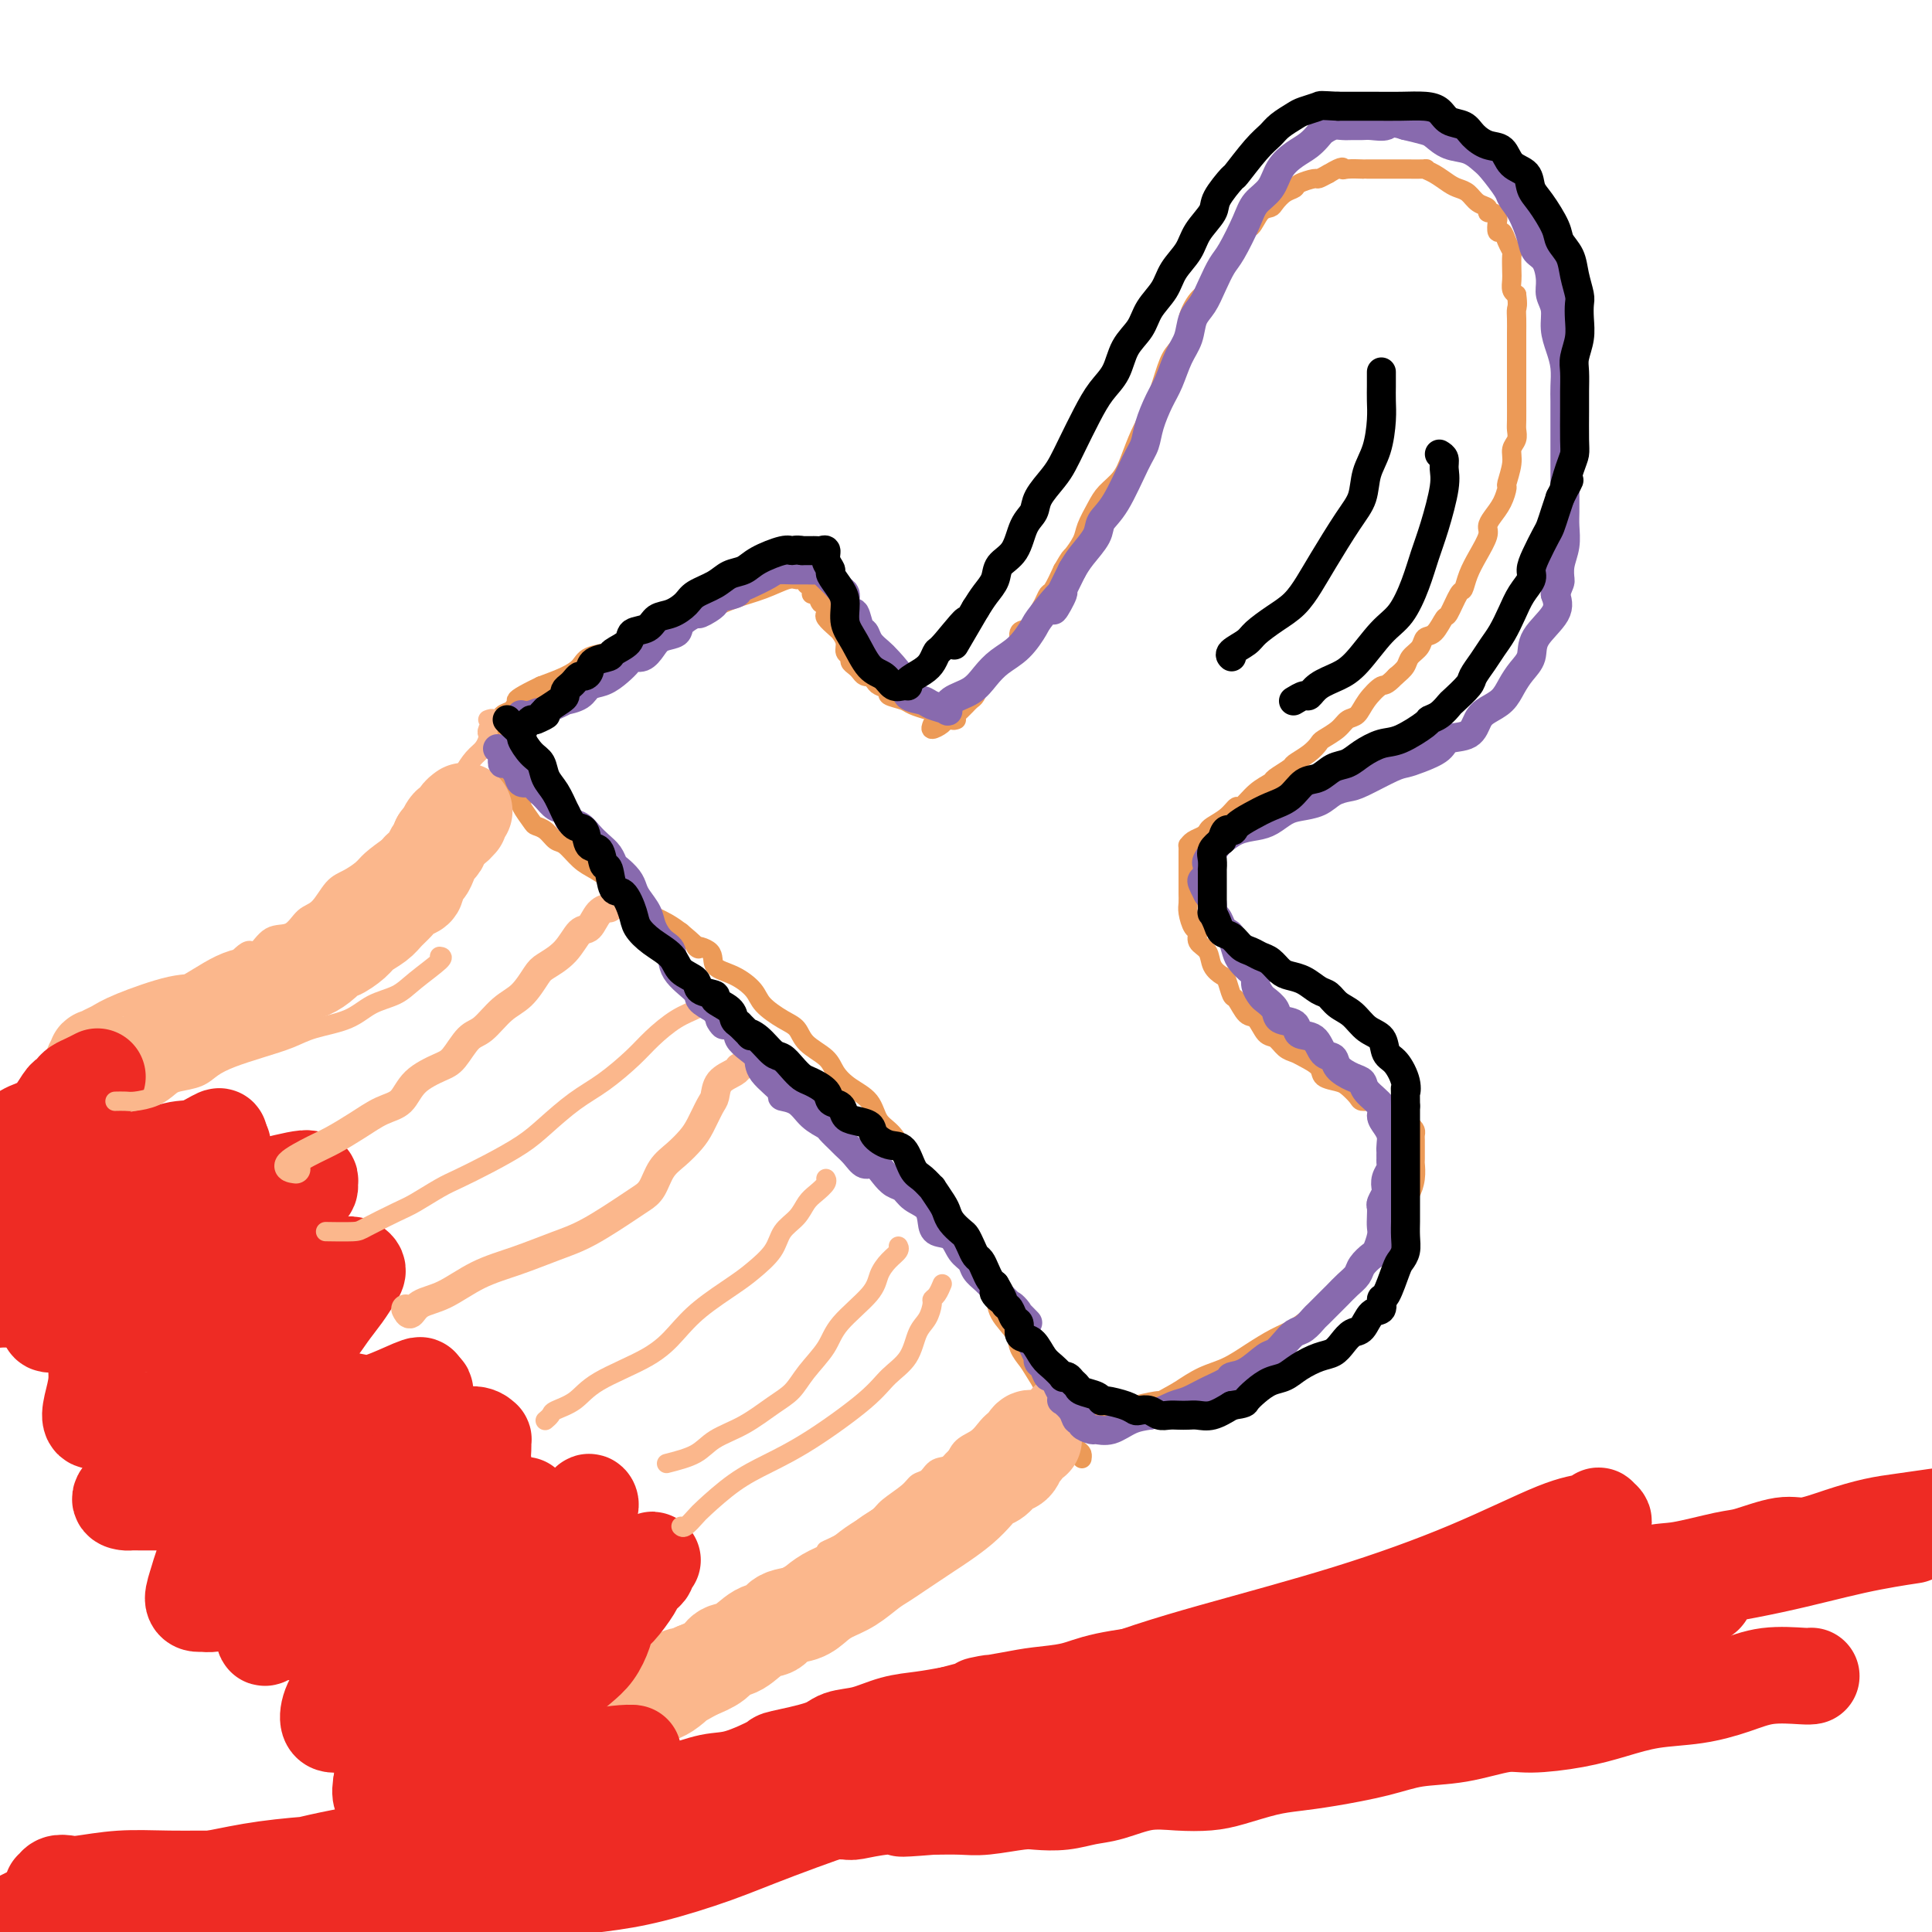 <svg viewBox='0 0 400 400' version='1.1' xmlns='http://www.w3.org/2000/svg' xmlns:xlink='http://www.w3.org/1999/xlink'><g fill='none' stroke='#EC9A57' stroke-width='4' stroke-linecap='round' stroke-linejoin='round'><path d='M193,150c-0.203,0.504 -0.405,1.008 0,1c0.405,-0.008 1.418,-0.527 2,-1c0.582,-0.473 0.733,-0.900 1,-1c0.267,-0.100 0.649,0.128 1,0c0.351,-0.128 0.672,-0.611 1,-1c0.328,-0.389 0.664,-0.684 1,-1c0.336,-0.316 0.671,-0.652 1,-1c0.329,-0.348 0.652,-0.709 1,-1c0.348,-0.291 0.723,-0.511 1,-1c0.277,-0.489 0.458,-1.248 1,-2c0.542,-0.752 1.446,-1.499 2,-2c0.554,-0.501 0.760,-0.758 1,-1c0.240,-0.242 0.515,-0.469 1,-1c0.485,-0.531 1.181,-1.365 2,-2c0.819,-0.635 1.760,-1.073 2,-2c0.240,-0.927 -0.220,-2.345 0,-3c0.220,-0.655 1.120,-0.547 2,-1c0.880,-0.453 1.741,-1.467 2,-2c0.259,-0.533 -0.082,-0.585 0,-1c0.082,-0.415 0.589,-1.194 1,-2c0.411,-0.806 0.726,-1.640 1,-2c0.274,-0.360 0.507,-0.246 1,-1c0.493,-0.754 1.247,-2.377 2,-4'/><path d='M220,118c1.733,-3.007 1.565,-2.524 2,-3c0.435,-0.476 1.471,-1.912 2,-3c0.529,-1.088 0.550,-1.829 1,-3c0.450,-1.171 1.328,-2.771 2,-4c0.672,-1.229 1.139,-2.088 2,-3c0.861,-0.912 2.118,-1.876 3,-3c0.882,-1.124 1.391,-2.409 2,-4c0.609,-1.591 1.317,-3.489 2,-5c0.683,-1.511 1.340,-2.635 2,-4c0.660,-1.365 1.324,-2.972 2,-5c0.676,-2.028 1.364,-4.476 2,-6c0.636,-1.524 1.221,-2.122 2,-3c0.779,-0.878 1.752,-2.035 2,-3c0.248,-0.965 -0.229,-1.737 0,-3c0.229,-1.263 1.166,-3.016 2,-4c0.834,-0.984 1.567,-1.198 2,-2c0.433,-0.802 0.567,-2.191 1,-3c0.433,-0.809 1.166,-1.037 2,-2c0.834,-0.963 1.770,-2.661 2,-3c0.230,-0.339 -0.247,0.680 0,0c0.247,-0.680 1.217,-3.060 2,-4c0.783,-0.940 1.378,-0.441 2,-1c0.622,-0.559 1.270,-2.177 2,-3c0.730,-0.823 1.541,-0.850 2,-1c0.459,-0.150 0.564,-0.422 1,-1c0.436,-0.578 1.201,-1.460 2,-2c0.799,-0.540 1.631,-0.736 2,-1c0.369,-0.264 0.274,-0.597 1,-1c0.726,-0.403 2.272,-0.878 3,-1c0.728,-0.122 0.636,0.108 1,0c0.364,-0.108 1.182,-0.554 2,-1'/><path d='M275,36c3.453,-2.083 3.086,-1.290 3,-1c-0.086,0.290 0.108,0.078 1,0c0.892,-0.078 2.481,-0.021 3,0c0.519,0.021 -0.032,0.006 0,0c0.032,-0.006 0.647,-0.001 1,0c0.353,0.001 0.444,0.000 1,0c0.556,-0.000 1.576,0.000 2,0c0.424,-0.000 0.252,-0.001 1,0c0.748,0.001 2.416,0.002 3,0c0.584,-0.002 0.086,-0.008 1,0c0.914,0.008 3.242,0.030 4,0c0.758,-0.030 -0.054,-0.111 0,0c0.054,0.111 0.972,0.415 2,1c1.028,0.585 2.164,1.452 3,2c0.836,0.548 1.372,0.778 2,1c0.628,0.222 1.348,0.437 2,1c0.652,0.563 1.236,1.475 2,2c0.764,0.525 1.707,0.664 2,1c0.293,0.336 -0.066,0.868 0,1c0.066,0.132 0.557,-0.138 1,0c0.443,0.138 0.840,0.684 1,1c0.160,0.316 0.085,0.404 0,1c-0.085,0.596 -0.181,1.702 0,2c0.181,0.298 0.637,-0.212 1,0c0.363,0.212 0.633,1.145 1,2c0.367,0.855 0.830,1.633 1,2c0.170,0.367 0.048,0.322 0,1c-0.048,0.678 -0.023,2.079 0,3c0.023,0.921 0.045,1.363 0,2c-0.045,0.637 -0.156,1.468 0,2c0.156,0.532 0.578,0.766 1,1'/><path d='M314,61c0.309,2.303 0.083,2.559 0,3c-0.083,0.441 -0.022,1.065 0,2c0.022,0.935 0.006,2.179 0,3c-0.006,0.821 -0.002,1.219 0,2c0.002,0.781 0.001,1.946 0,3c-0.001,1.054 -0.000,1.997 0,3c0.000,1.003 0.001,2.064 0,3c-0.001,0.936 -0.004,1.745 0,3c0.004,1.255 0.016,2.957 0,4c-0.016,1.043 -0.061,1.429 0,2c0.061,0.571 0.227,1.328 0,2c-0.227,0.672 -0.848,1.261 -1,2c-0.152,0.739 0.163,1.630 0,3c-0.163,1.370 -0.804,3.221 -1,4c-0.196,0.779 0.054,0.486 0,1c-0.054,0.514 -0.413,1.834 -1,3c-0.587,1.166 -1.404,2.177 -2,3c-0.596,0.823 -0.972,1.458 -1,2c-0.028,0.542 0.292,0.993 0,2c-0.292,1.007 -1.195,2.572 -2,4c-0.805,1.428 -1.510,2.720 -2,4c-0.490,1.280 -0.764,2.550 -1,3c-0.236,0.450 -0.434,0.081 -1,1c-0.566,0.919 -1.498,3.128 -2,4c-0.502,0.872 -0.572,0.408 -1,1c-0.428,0.592 -1.213,2.242 -2,3c-0.787,0.758 -1.575,0.626 -2,1c-0.425,0.374 -0.485,1.255 -1,2c-0.515,0.745 -1.485,1.354 -2,2c-0.515,0.646 -0.576,1.327 -1,2c-0.424,0.673 -1.212,1.336 -2,2'/><path d='M289,140c-2.224,2.328 -2.285,1.649 -3,2c-0.715,0.351 -2.083,1.733 -3,3c-0.917,1.267 -1.383,2.419 -2,3c-0.617,0.581 -1.385,0.592 -2,1c-0.615,0.408 -1.076,1.212 -2,2c-0.924,0.788 -2.311,1.558 -3,2c-0.689,0.442 -0.679,0.556 -1,1c-0.321,0.444 -0.974,1.218 -2,2c-1.026,0.782 -2.427,1.573 -3,2c-0.573,0.427 -0.318,0.490 -1,1c-0.682,0.510 -2.301,1.466 -3,2c-0.699,0.534 -0.479,0.646 -1,1c-0.521,0.354 -1.782,0.949 -3,2c-1.218,1.051 -2.392,2.558 -3,3c-0.608,0.442 -0.648,-0.180 -1,0c-0.352,0.180 -1.015,1.161 -2,2c-0.985,0.839 -2.292,1.535 -3,2c-0.708,0.465 -0.817,0.698 -1,1c-0.183,0.302 -0.441,0.671 -1,1c-0.559,0.329 -1.418,0.616 -2,1c-0.582,0.384 -0.888,0.865 -1,1c-0.112,0.135 -0.030,-0.077 0,0c0.030,0.077 0.008,0.444 0,1c-0.008,0.556 -0.002,1.302 0,2c0.002,0.698 0.001,1.349 0,2'/><path d='M246,180c0.000,0.892 0.000,0.624 0,1c-0.000,0.376 -0.001,1.398 0,2c0.001,0.602 0.003,0.785 0,1c-0.003,0.215 -0.011,0.462 0,1c0.011,0.538 0.039,1.366 0,2c-0.039,0.634 -0.147,1.075 0,2c0.147,0.925 0.549,2.334 1,3c0.451,0.666 0.951,0.588 1,1c0.049,0.412 -0.352,1.312 0,2c0.352,0.688 1.456,1.162 2,2c0.544,0.838 0.526,2.039 1,3c0.474,0.961 1.439,1.680 2,2c0.561,0.320 0.716,0.241 1,1c0.284,0.759 0.695,2.358 1,3c0.305,0.642 0.504,0.328 1,1c0.496,0.672 1.287,2.330 2,3c0.713,0.670 1.346,0.351 2,1c0.654,0.649 1.329,2.267 2,3c0.671,0.733 1.340,0.580 2,1c0.660,0.420 1.313,1.411 2,2c0.687,0.589 1.409,0.774 2,1c0.591,0.226 1.050,0.493 2,1c0.950,0.507 2.391,1.253 3,2c0.609,0.747 0.386,1.497 1,2c0.614,0.503 2.066,0.761 3,1c0.934,0.239 1.352,0.459 2,1c0.648,0.541 1.527,1.405 2,2c0.473,0.595 0.539,0.922 1,1c0.461,0.078 1.316,-0.095 2,0c0.684,0.095 1.195,0.456 2,1c0.805,0.544 1.902,1.272 3,2'/><path d='M289,231c4.958,3.415 1.854,1.454 1,1c-0.854,-0.454 0.542,0.599 1,1c0.458,0.401 -0.021,0.149 0,0c0.021,-0.149 0.541,-0.197 1,0c0.459,0.197 0.855,0.638 1,1c0.145,0.362 0.039,0.645 0,1c-0.039,0.355 -0.010,0.783 0,1c0.010,0.217 -0.000,0.223 0,1c0.000,0.777 0.011,2.324 0,3c-0.011,0.676 -0.044,0.482 0,1c0.044,0.518 0.164,1.749 0,3c-0.164,1.251 -0.612,2.522 -1,3c-0.388,0.478 -0.718,0.162 -1,1c-0.282,0.838 -0.518,2.830 -1,4c-0.482,1.170 -1.211,1.519 -2,2c-0.789,0.481 -1.636,1.095 -2,2c-0.364,0.905 -0.243,2.100 -1,3c-0.757,0.900 -2.393,1.504 -3,2c-0.607,0.496 -0.185,0.885 -1,2c-0.815,1.115 -2.867,2.955 -4,4c-1.133,1.045 -1.348,1.294 -2,2c-0.652,0.706 -1.741,1.870 -3,3c-1.259,1.130 -2.688,2.227 -4,3c-1.312,0.773 -2.506,1.221 -4,2c-1.494,0.779 -3.287,1.889 -5,3c-1.713,1.111 -3.346,2.222 -5,3c-1.654,0.778 -3.330,1.222 -5,2c-1.670,0.778 -3.335,1.889 -5,3'/><path d='M244,288c-4.407,2.431 -3.426,2.009 -4,2c-0.574,-0.009 -2.704,0.393 -5,1c-2.296,0.607 -4.759,1.417 -6,2c-1.241,0.583 -1.260,0.940 -2,1c-0.740,0.060 -2.199,-0.176 -3,0c-0.801,0.176 -0.943,0.765 -1,1c-0.057,0.235 -0.028,0.118 0,0'/><path d='M198,149c-0.334,0.121 -0.667,0.243 -1,0c-0.333,-0.243 -0.665,-0.849 -1,-1c-0.335,-0.151 -0.674,0.153 -1,0c-0.326,-0.153 -0.638,-0.762 -1,-1c-0.362,-0.238 -0.774,-0.105 -1,0c-0.226,0.105 -0.265,0.183 -1,0c-0.735,-0.183 -2.165,-0.626 -3,-1c-0.835,-0.374 -1.074,-0.677 -2,-1c-0.926,-0.323 -2.539,-0.665 -3,-1c-0.461,-0.335 0.231,-0.664 0,-1c-0.231,-0.336 -1.385,-0.678 -2,-1c-0.615,-0.322 -0.690,-0.625 -1,-1c-0.310,-0.375 -0.856,-0.821 -1,-1c-0.144,-0.179 0.115,-0.089 0,0c-0.115,0.089 -0.604,0.178 -1,0c-0.396,-0.178 -0.699,-0.624 -1,-1c-0.301,-0.376 -0.602,-0.681 -1,-1c-0.398,-0.319 -0.895,-0.653 -1,-1c-0.105,-0.347 0.180,-0.708 0,-1c-0.180,-0.292 -0.826,-0.516 -1,-1c-0.174,-0.484 0.125,-1.229 0,-2c-0.125,-0.771 -0.674,-1.568 -1,-2c-0.326,-0.432 -0.427,-0.497 -1,-1c-0.573,-0.503 -1.616,-1.443 -2,-2c-0.384,-0.557 -0.110,-0.731 0,-1c0.110,-0.269 0.055,-0.635 0,-1'/><path d='M171,126c-2.194,-2.887 -1.180,-1.103 -1,-1c0.180,0.103 -0.473,-1.474 -1,-2c-0.527,-0.526 -0.929,-0.001 -1,0c-0.071,0.001 0.188,-0.521 0,-1c-0.188,-0.479 -0.825,-0.915 -1,-1c-0.175,-0.085 0.111,0.179 0,0c-0.111,-0.179 -0.619,-0.803 -1,-1c-0.381,-0.197 -0.636,0.031 -1,0c-0.364,-0.031 -0.839,-0.321 -2,0c-1.161,0.321 -3.009,1.254 -5,2c-1.991,0.746 -4.127,1.304 -6,2c-1.873,0.696 -3.484,1.531 -5,2c-1.516,0.469 -2.937,0.573 -4,1c-1.063,0.427 -1.770,1.179 -3,2c-1.230,0.821 -2.985,1.712 -4,2c-1.015,0.288 -1.291,-0.026 -2,0c-0.709,0.026 -1.852,0.391 -3,1c-1.148,0.609 -2.301,1.461 -3,2c-0.699,0.539 -0.944,0.763 -2,1c-1.056,0.237 -2.922,0.486 -4,1c-1.078,0.514 -1.367,1.292 -2,2c-0.633,0.708 -1.609,1.345 -3,2c-1.391,0.655 -3.195,1.327 -5,2'/><path d='M112,142c-8.455,4.035 -4.094,3.124 -3,3c1.094,-0.124 -1.080,0.539 -2,1c-0.920,0.461 -0.586,0.718 -1,1c-0.414,0.282 -1.575,0.588 -2,1c-0.425,0.412 -0.114,0.929 0,1c0.114,0.071 0.030,-0.306 0,0c-0.030,0.306 -0.005,1.294 0,2c0.005,0.706 -0.010,1.130 0,2c0.010,0.870 0.044,2.186 0,3c-0.044,0.814 -0.165,1.125 0,2c0.165,0.875 0.617,2.312 1,3c0.383,0.688 0.698,0.625 1,1c0.302,0.375 0.591,1.186 1,2c0.409,0.814 0.939,1.632 1,2c0.061,0.368 -0.345,0.288 0,1c0.345,0.712 1.443,2.216 2,3c0.557,0.784 0.575,0.847 1,1c0.425,0.153 1.257,0.397 2,1c0.743,0.603 1.396,1.565 2,2c0.604,0.435 1.158,0.342 2,1c0.842,0.658 1.972,2.067 3,3c1.028,0.933 1.954,1.391 3,2c1.046,0.609 2.212,1.371 3,2c0.788,0.629 1.197,1.127 2,2c0.803,0.873 1.999,2.121 3,3c1.001,0.879 1.808,1.391 3,2c1.192,0.609 2.769,1.317 4,2c1.231,0.683 2.115,1.342 3,2'/><path d='M141,193c5.606,4.684 3.120,3.394 3,3c-0.120,-0.394 2.126,0.110 3,1c0.874,0.890 0.376,2.168 1,3c0.624,0.832 2.370,1.219 4,2c1.630,0.781 3.145,1.955 4,3c0.855,1.045 1.052,1.959 2,3c0.948,1.041 2.648,2.207 4,3c1.352,0.793 2.356,1.213 3,2c0.644,0.787 0.929,1.942 2,3c1.071,1.058 2.930,2.020 4,3c1.070,0.980 1.353,1.979 2,3c0.647,1.021 1.658,2.066 3,3c1.342,0.934 3.016,1.758 4,3c0.984,1.242 1.280,2.903 2,4c0.720,1.097 1.865,1.630 3,3c1.135,1.370 2.258,3.577 3,5c0.742,1.423 1.101,2.062 2,3c0.899,0.938 2.338,2.176 3,3c0.662,0.824 0.549,1.236 1,2c0.451,0.764 1.468,1.881 2,3c0.532,1.119 0.580,2.239 1,3c0.420,0.761 1.212,1.162 2,2c0.788,0.838 1.574,2.114 2,3c0.426,0.886 0.493,1.384 1,2c0.507,0.616 1.453,1.351 2,2c0.547,0.649 0.695,1.212 1,2c0.305,0.788 0.767,1.799 1,3c0.233,1.201 0.238,2.590 1,4c0.762,1.410 2.282,2.841 3,4c0.718,1.159 0.634,2.045 1,3c0.366,0.955 1.183,1.977 2,3'/><path d='M213,282c5.521,8.954 2.824,4.338 2,3c-0.824,-1.338 0.223,0.600 1,2c0.777,1.400 1.282,2.262 2,3c0.718,0.738 1.649,1.353 2,2c0.351,0.647 0.122,1.325 0,2c-0.122,0.675 -0.138,1.347 0,2c0.138,0.653 0.429,1.285 1,2c0.571,0.715 1.421,1.511 2,2c0.579,0.489 0.887,0.670 1,1c0.113,0.330 0.032,0.809 0,1c-0.032,0.191 -0.016,0.096 0,0'/></g>
<g fill='none' stroke='#FBB78C' stroke-width='4' stroke-linecap='round' stroke-linejoin='round'><path d='M101,149c0.535,-0.201 1.069,-0.401 1,0c-0.069,0.401 -0.742,1.405 -1,2c-0.258,0.595 -0.101,0.782 0,1c0.101,0.218 0.145,0.466 0,1c-0.145,0.534 -0.480,1.354 -1,2c-0.520,0.646 -1.227,1.117 -2,2c-0.773,0.883 -1.613,2.179 -2,3c-0.387,0.821 -0.319,1.169 -1,2c-0.681,0.831 -2.109,2.147 -3,3c-0.891,0.853 -1.243,1.243 -2,2c-0.757,0.757 -1.917,1.879 -3,3c-1.083,1.121 -2.089,2.240 -3,3c-0.911,0.760 -1.727,1.160 -3,2c-1.273,0.840 -3.001,2.120 -4,3c-0.999,0.880 -1.268,1.361 -2,2c-0.732,0.639 -1.927,1.436 -3,2c-1.073,0.564 -2.023,0.894 -3,2c-0.977,1.106 -1.981,2.988 -3,4c-1.019,1.012 -2.052,1.153 -3,2c-0.948,0.847 -1.809,2.399 -3,3c-1.191,0.601 -2.710,0.251 -4,1c-1.290,0.749 -2.351,2.599 -3,3c-0.649,0.401 -0.885,-0.645 -2,0c-1.115,0.645 -3.110,2.981 -4,4c-0.890,1.019 -0.675,0.721 -1,1c-0.325,0.279 -1.190,1.135 -2,2c-0.810,0.865 -1.565,1.737 -2,2c-0.435,0.263 -0.550,-0.084 -1,0c-0.450,0.084 -1.237,0.600 -2,1c-0.763,0.400 -1.504,0.686 -2,1c-0.496,0.314 -0.748,0.657 -1,1'/><path d='M36,209c-7.846,5.730 -3.463,2.055 -2,1c1.463,-1.055 0.004,0.508 -1,1c-1.004,0.492 -1.552,-0.088 -2,0c-0.448,0.088 -0.796,0.846 -1,1c-0.204,0.154 -0.264,-0.294 -1,0c-0.736,0.294 -2.147,1.332 -3,2c-0.853,0.668 -1.146,0.967 -2,1c-0.854,0.033 -2.267,-0.199 -3,0c-0.733,0.199 -0.785,0.828 -1,1c-0.215,0.172 -0.594,-0.112 -1,0c-0.406,0.112 -0.841,0.622 -1,1c-0.159,0.378 -0.043,0.626 0,1c0.043,0.374 0.011,0.874 0,1c-0.011,0.126 -0.003,-0.121 0,0c0.003,0.121 0.001,0.610 0,1c-0.001,0.390 -0.000,0.682 0,1c0.000,0.318 0.000,0.663 0,1c-0.000,0.337 0.000,0.668 0,1c-0.000,0.332 -0.001,0.666 0,1c0.001,0.334 0.003,0.667 0,1c-0.003,0.333 -0.011,0.667 0,1c0.011,0.333 0.041,0.667 0,1c-0.041,0.333 -0.155,0.667 0,1c0.155,0.333 0.577,0.667 1,1'/><path d='M19,229c0.091,2.018 -0.183,1.063 0,1c0.183,-0.063 0.822,0.767 1,1c0.178,0.233 -0.107,-0.130 0,0c0.107,0.130 0.604,0.753 1,1c0.396,0.247 0.690,0.119 1,0c0.310,-0.119 0.634,-0.228 1,0c0.366,0.228 0.773,0.793 1,1c0.227,0.207 0.273,0.055 1,0c0.727,-0.055 2.135,-0.015 3,0c0.865,0.015 1.187,0.004 2,0c0.813,-0.004 2.115,-0.002 3,0c0.885,0.002 1.351,0.004 2,0c0.649,-0.004 1.481,-0.013 2,0c0.519,0.013 0.725,0.049 1,0c0.275,-0.049 0.621,-0.182 1,0c0.379,0.182 0.792,0.678 1,1c0.208,0.322 0.210,0.470 0,1c-0.210,0.530 -0.634,1.441 -1,2c-0.366,0.559 -0.676,0.766 -1,1c-0.324,0.234 -0.664,0.495 -1,1c-0.336,0.505 -0.668,1.252 -1,2'/><path d='M36,241c-1.025,1.432 -1.588,1.511 -2,2c-0.412,0.489 -0.673,1.388 -1,2c-0.327,0.612 -0.721,0.937 -1,1c-0.279,0.063 -0.442,-0.137 -1,0c-0.558,0.137 -1.512,0.610 -2,1c-0.488,0.390 -0.512,0.696 -1,1c-0.488,0.304 -1.440,0.606 -2,1c-0.560,0.394 -0.728,0.880 -1,1c-0.272,0.120 -0.647,-0.125 -1,0c-0.353,0.125 -0.683,0.621 -1,1c-0.317,0.379 -0.621,0.640 -1,1c-0.379,0.360 -0.834,0.818 -1,1c-0.166,0.182 -0.045,0.087 0,0c0.045,-0.087 0.013,-0.168 0,0c-0.013,0.168 -0.006,0.584 0,1'/><path d='M21,254c-2.186,2.194 -0.152,1.180 1,1c1.152,-0.180 1.422,0.474 2,1c0.578,0.526 1.463,0.926 2,1c0.537,0.074 0.725,-0.176 1,0c0.275,0.176 0.638,0.779 1,1c0.362,0.221 0.723,0.059 1,0c0.277,-0.059 0.469,-0.017 1,0c0.531,0.017 1.400,0.009 2,0c0.600,-0.009 0.931,-0.017 1,0c0.069,0.017 -0.126,0.060 0,0c0.126,-0.060 0.571,-0.224 1,0c0.429,0.224 0.840,0.835 1,1c0.160,0.165 0.069,-0.118 0,0c-0.069,0.118 -0.115,0.637 0,1c0.115,0.363 0.392,0.572 0,1c-0.392,0.428 -1.452,1.077 -2,2c-0.548,0.923 -0.585,2.121 -1,3c-0.415,0.879 -1.207,1.440 -2,2'/><path d='M30,268c-0.932,1.190 -0.760,0.165 -1,0c-0.240,-0.165 -0.890,0.529 -1,1c-0.110,0.471 0.322,0.718 0,1c-0.322,0.282 -1.396,0.601 -2,1c-0.604,0.399 -0.736,0.880 -1,1c-0.264,0.120 -0.659,-0.121 -1,0c-0.341,0.121 -0.629,0.604 -1,1c-0.371,0.396 -0.824,0.704 -1,1c-0.176,0.296 -0.076,0.581 0,1c0.076,0.419 0.127,0.972 0,1c-0.127,0.028 -0.434,-0.468 0,0c0.434,0.468 1.608,1.900 2,3c0.392,1.100 0.003,1.867 0,2c-0.003,0.133 0.381,-0.367 1,0c0.619,0.367 1.475,1.601 2,2c0.525,0.399 0.721,-0.037 1,0c0.279,0.037 0.642,0.546 1,1c0.358,0.454 0.712,0.853 1,1c0.288,0.147 0.511,0.042 1,0c0.489,-0.042 1.245,-0.021 2,0'/><path d='M33,285c1.267,0.309 1.436,0.083 2,0c0.564,-0.083 1.523,-0.022 3,0c1.477,0.022 3.470,0.006 4,0c0.530,-0.006 -0.405,-0.001 0,0c0.405,0.001 2.150,-0.000 3,0c0.850,0.000 0.806,0.003 1,0c0.194,-0.003 0.626,-0.011 1,0c0.374,0.011 0.689,0.043 1,0c0.311,-0.043 0.617,-0.160 1,0c0.383,0.160 0.842,0.598 1,1c0.158,0.402 0.016,0.770 0,1c-0.016,0.230 0.094,0.324 0,1c-0.094,0.676 -0.392,1.934 -1,3c-0.608,1.066 -1.526,1.939 -2,3c-0.474,1.061 -0.505,2.312 -1,3c-0.495,0.688 -1.455,0.815 -2,1c-0.545,0.185 -0.674,0.427 -1,1c-0.326,0.573 -0.847,1.477 -1,2c-0.153,0.523 0.062,0.666 0,1c-0.062,0.334 -0.401,0.859 -1,1c-0.599,0.141 -1.457,-0.103 -2,0c-0.543,0.103 -0.772,0.551 -1,1'/><path d='M38,304c-2.099,2.813 -1.347,1.346 -1,1c0.347,-0.346 0.288,0.430 0,1c-0.288,0.570 -0.806,0.935 -1,1c-0.194,0.065 -0.064,-0.169 0,0c0.064,0.169 0.062,0.743 0,1c-0.062,0.257 -0.185,0.197 0,1c0.185,0.803 0.680,2.468 1,3c0.320,0.532 0.467,-0.069 1,0c0.533,0.069 1.452,0.807 2,1c0.548,0.193 0.725,-0.158 1,0c0.275,0.158 0.648,0.827 1,1c0.352,0.173 0.681,-0.150 1,0c0.319,0.150 0.627,0.772 1,1c0.373,0.228 0.812,0.061 1,0c0.188,-0.061 0.127,-0.015 1,0c0.873,0.015 2.682,0.000 4,0c1.318,-0.000 2.147,0.014 3,0c0.853,-0.014 1.730,-0.056 3,0c1.270,0.056 2.931,0.211 4,0c1.069,-0.211 1.544,-0.789 2,-1c0.456,-0.211 0.892,-0.057 1,0c0.108,0.057 -0.112,0.016 0,0c0.112,-0.016 0.556,-0.008 1,0'/><path d='M64,314c4.179,0.489 1.127,0.712 0,1c-1.127,0.288 -0.330,0.640 0,1c0.330,0.360 0.194,0.726 0,1c-0.194,0.274 -0.447,0.455 -1,1c-0.553,0.545 -1.405,1.455 -2,2c-0.595,0.545 -0.933,0.724 -1,1c-0.067,0.276 0.137,0.647 0,1c-0.137,0.353 -0.614,0.686 -1,1c-0.386,0.314 -0.681,0.609 -1,1c-0.319,0.391 -0.663,0.878 -1,1c-0.337,0.122 -0.668,-0.122 -1,0c-0.332,0.122 -0.664,0.610 -1,1c-0.336,0.390 -0.676,0.683 -1,1c-0.324,0.317 -0.632,0.659 -1,1c-0.368,0.341 -0.794,0.680 -1,1c-0.206,0.320 -0.190,0.622 0,1c0.190,0.378 0.556,0.833 1,1c0.444,0.167 0.966,0.045 2,0c1.034,-0.045 2.581,-0.013 4,0c1.419,0.013 2.709,0.006 4,0'/><path d='M63,331c2.671,0.147 3.847,-0.486 5,-1c1.153,-0.514 2.283,-0.909 4,-1c1.717,-0.091 4.020,0.121 5,0c0.980,-0.121 0.638,-0.576 1,-1c0.362,-0.424 1.430,-0.816 2,-1c0.570,-0.184 0.643,-0.159 1,0c0.357,0.159 0.997,0.452 1,1c0.003,0.548 -0.633,1.351 -1,2c-0.367,0.649 -0.466,1.144 -1,2c-0.534,0.856 -1.505,2.074 -2,3c-0.495,0.926 -0.515,1.558 -1,2c-0.485,0.442 -1.436,0.692 -2,1c-0.564,0.308 -0.742,0.675 -1,1c-0.258,0.325 -0.595,0.608 -1,1c-0.405,0.392 -0.879,0.892 -1,1c-0.121,0.108 0.112,-0.177 0,0c-0.112,0.177 -0.569,0.817 -1,1c-0.431,0.183 -0.838,-0.091 -1,0c-0.162,0.091 -0.081,0.545 0,1'/><path d='M70,343c-1.240,1.415 -0.339,0.954 0,1c0.339,0.046 0.117,0.601 0,1c-0.117,0.399 -0.130,0.643 0,1c0.130,0.357 0.401,0.828 1,1c0.599,0.172 1.526,0.046 2,0c0.474,-0.046 0.497,-0.013 2,0c1.503,0.013 4.488,0.004 6,0c1.512,-0.004 1.552,-0.003 2,0c0.448,0.003 1.306,0.009 2,0c0.694,-0.009 1.225,-0.034 2,0c0.775,0.034 1.794,0.127 3,0c1.206,-0.127 2.600,-0.475 4,-1c1.400,-0.525 2.806,-1.226 4,-2c1.194,-0.774 2.174,-1.622 3,-2c0.826,-0.378 1.496,-0.285 2,0c0.504,0.285 0.840,0.762 1,1c0.160,0.238 0.142,0.238 0,1c-0.142,0.762 -0.409,2.287 -1,3c-0.591,0.713 -1.506,0.614 -2,1c-0.494,0.386 -0.565,1.258 -1,2c-0.435,0.742 -1.232,1.354 -2,2c-0.768,0.646 -1.505,1.328 -2,2c-0.495,0.672 -0.747,1.336 -1,2'/><path d='M95,356c-1.593,2.144 -1.075,1.005 -1,1c0.075,-0.005 -0.291,1.125 -1,2c-0.709,0.875 -1.759,1.497 -2,2c-0.241,0.503 0.328,0.888 1,1c0.672,0.112 1.447,-0.049 4,-1c2.553,-0.951 6.885,-2.691 10,-4c3.115,-1.309 5.013,-2.186 7,-3c1.987,-0.814 4.064,-1.565 6,-2c1.936,-0.435 3.730,-0.553 5,-1c1.270,-0.447 2.016,-1.223 3,-2c0.984,-0.777 2.204,-1.555 3,-2c0.796,-0.445 1.166,-0.558 2,-1c0.834,-0.442 2.131,-1.215 3,-2c0.869,-0.785 1.308,-1.583 2,-2c0.692,-0.417 1.636,-0.453 3,-1c1.364,-0.547 3.148,-1.603 4,-2c0.852,-0.397 0.770,-0.133 2,-1c1.230,-0.867 3.770,-2.865 5,-4c1.230,-1.135 1.150,-1.406 2,-2c0.850,-0.594 2.630,-1.510 4,-2c1.370,-0.490 2.330,-0.555 3,-1c0.670,-0.445 1.048,-1.270 2,-2c0.952,-0.730 2.476,-1.365 4,-2'/><path d='M166,325c7.440,-4.848 5.041,-3.970 5,-4c-0.041,-0.030 2.276,-0.970 4,-2c1.724,-1.030 2.856,-2.150 4,-3c1.144,-0.850 2.299,-1.431 3,-2c0.701,-0.569 0.949,-1.126 2,-2c1.051,-0.874 2.904,-2.063 4,-3c1.096,-0.937 1.433,-1.620 2,-2c0.567,-0.380 1.363,-0.458 2,-1c0.637,-0.542 1.115,-1.548 2,-2c0.885,-0.452 2.176,-0.349 3,-1c0.824,-0.651 1.179,-2.057 2,-3c0.821,-0.943 2.107,-1.423 3,-2c0.893,-0.577 1.391,-1.250 2,-2c0.609,-0.750 1.328,-1.578 2,-2c0.672,-0.422 1.297,-0.438 2,-1c0.703,-0.562 1.483,-1.670 2,-2c0.517,-0.330 0.769,0.118 1,0c0.231,-0.118 0.440,-0.802 1,-1c0.560,-0.198 1.470,0.091 2,0c0.530,-0.091 0.681,-0.563 1,-1c0.319,-0.437 0.805,-0.839 1,-1c0.195,-0.161 0.097,-0.080 0,0'/></g>
<g fill='none' stroke='#FBB78C' stroke-width='20' stroke-linecap='round' stroke-linejoin='round'><path d='M214,298c-0.335,-0.211 -0.670,-0.423 -1,0c-0.330,0.423 -0.655,1.479 -1,2c-0.345,0.521 -0.711,0.506 -1,1c-0.289,0.494 -0.499,1.497 -1,2c-0.501,0.503 -1.291,0.508 -2,1c-0.709,0.492 -1.337,1.472 -2,2c-0.663,0.528 -1.360,0.602 -2,1c-0.640,0.398 -1.224,1.118 -2,2c-0.776,0.882 -1.744,1.927 -3,3c-1.256,1.073 -2.801,2.175 -4,3c-1.199,0.825 -2.053,1.375 -3,2c-0.947,0.625 -1.989,1.326 -3,2c-1.011,0.674 -1.993,1.321 -3,2c-1.007,0.679 -2.041,1.389 -3,2c-0.959,0.611 -1.844,1.123 -3,2c-1.156,0.877 -2.582,2.117 -4,3c-1.418,0.883 -2.826,1.407 -4,2c-1.174,0.593 -2.112,1.256 -3,2c-0.888,0.744 -1.725,1.569 -3,2c-1.275,0.431 -2.989,0.468 -4,1c-1.011,0.532 -1.319,1.560 -2,2c-0.681,0.440 -1.735,0.292 -3,1c-1.265,0.708 -2.741,2.272 -4,3c-1.259,0.728 -2.300,0.619 -3,1c-0.700,0.381 -1.057,1.252 -2,2c-0.943,0.748 -2.471,1.374 -4,2'/><path d='M144,346c-8.436,4.854 -4.025,1.490 -3,1c1.025,-0.490 -1.335,1.896 -3,3c-1.665,1.104 -2.635,0.927 -3,1c-0.365,0.073 -0.127,0.396 -1,1c-0.873,0.604 -2.859,1.489 -4,2c-1.141,0.511 -1.438,0.649 -2,1c-0.562,0.351 -1.389,0.916 -2,1c-0.611,0.084 -1.008,-0.314 -2,0c-0.992,0.314 -2.580,1.338 -4,2c-1.420,0.662 -2.671,0.961 -3,1c-0.329,0.039 0.263,-0.183 0,0c-0.263,0.183 -1.383,0.770 -2,1c-0.617,0.230 -0.732,0.103 -1,0c-0.268,-0.103 -0.687,-0.182 -1,0c-0.313,0.182 -0.518,0.623 -1,1c-0.482,0.377 -1.241,0.688 -2,1'/><path d='M110,362c-5.454,2.491 -2.089,0.719 -1,0c1.089,-0.719 -0.097,-0.385 -1,0c-0.903,0.385 -1.522,0.821 -2,1c-0.478,0.179 -0.813,0.100 -1,0c-0.187,-0.100 -0.225,-0.223 -1,0c-0.775,0.223 -2.288,0.792 -3,1c-0.712,0.208 -0.624,0.056 -1,0c-0.376,-0.056 -1.215,-0.015 -2,0c-0.785,0.015 -1.516,0.004 -2,0c-0.484,-0.004 -0.722,-0.003 -1,0c-0.278,0.003 -0.596,0.006 -1,0c-0.404,-0.006 -0.895,-0.022 -1,0c-0.105,0.022 0.175,0.080 0,0c-0.175,-0.080 -0.804,-0.300 -1,-1c-0.196,-0.700 0.043,-1.882 0,-2c-0.043,-0.118 -0.366,0.826 0,-1c0.366,-1.826 1.422,-6.422 2,-9c0.578,-2.578 0.677,-3.138 1,-4c0.323,-0.862 0.870,-2.025 1,-3c0.130,-0.975 -0.157,-1.763 0,-3c0.157,-1.237 0.759,-2.925 1,-4c0.241,-1.075 0.120,-1.538 0,-2'/><path d='M97,335c0.760,-4.682 0.160,-2.386 0,-2c-0.160,0.386 0.121,-1.138 0,-2c-0.121,-0.862 -0.643,-1.063 -1,-1c-0.357,0.063 -0.548,0.389 -1,1c-0.452,0.611 -1.163,1.508 -2,2c-0.837,0.492 -1.799,0.581 -3,1c-1.201,0.419 -2.640,1.170 -4,2c-1.360,0.830 -2.640,1.739 -4,2c-1.360,0.261 -2.798,-0.127 -4,0c-1.202,0.127 -2.167,0.767 -3,1c-0.833,0.233 -1.533,0.058 -2,0c-0.467,-0.058 -0.699,0.000 -1,0c-0.301,-0.000 -0.670,-0.059 -1,0c-0.330,0.059 -0.622,0.236 -1,0c-0.378,-0.236 -0.842,-0.884 -1,-1c-0.158,-0.116 -0.009,0.300 0,0c0.009,-0.300 -0.121,-1.318 0,-2c0.121,-0.682 0.494,-1.030 1,-2c0.506,-0.970 1.145,-2.563 2,-4c0.855,-1.437 1.928,-2.719 3,-4'/><path d='M75,326c1.388,-2.192 1.859,-1.673 2,-2c0.141,-0.327 -0.050,-1.501 0,-2c0.050,-0.499 0.339,-0.323 1,-1c0.661,-0.677 1.694,-2.209 2,-3c0.306,-0.791 -0.117,-0.843 0,-1c0.117,-0.157 0.772,-0.420 1,-1c0.228,-0.580 0.029,-1.476 0,-2c-0.029,-0.524 0.111,-0.676 0,-1c-0.111,-0.324 -0.472,-0.819 -1,-1c-0.528,-0.181 -1.224,-0.049 -2,0c-0.776,0.049 -1.632,0.013 -3,0c-1.368,-0.013 -3.250,-0.003 -5,0c-1.750,0.003 -3.370,0.001 -5,0c-1.630,-0.001 -3.270,-0.000 -5,0c-1.730,0.000 -3.549,-0.000 -5,0c-1.451,0.000 -2.535,0.001 -4,0c-1.465,-0.001 -3.310,-0.003 -5,0c-1.690,0.003 -3.226,0.011 -4,0c-0.774,-0.011 -0.785,-0.041 -1,0c-0.215,0.041 -0.633,0.155 -1,0c-0.367,-0.155 -0.684,-0.577 -1,-1'/><path d='M39,311c-6.063,-0.284 -1.720,-0.495 0,-1c1.720,-0.505 0.818,-1.306 1,-2c0.182,-0.694 1.449,-1.283 2,-2c0.551,-0.717 0.386,-1.561 1,-3c0.614,-1.439 2.007,-3.472 3,-5c0.993,-1.528 1.586,-2.551 2,-3c0.414,-0.449 0.651,-0.323 1,-1c0.349,-0.677 0.811,-2.157 1,-3c0.189,-0.843 0.103,-1.049 0,-1c-0.103,0.049 -0.225,0.353 0,0c0.225,-0.353 0.798,-1.362 1,-2c0.202,-0.638 0.035,-0.903 0,-1c-0.035,-0.097 0.063,-0.026 0,0c-0.063,0.026 -0.288,0.007 -1,0c-0.712,-0.007 -1.910,-0.002 -3,0c-1.090,0.002 -2.071,0.000 -3,0c-0.929,-0.000 -1.807,0.001 -3,0c-1.193,-0.001 -2.701,-0.003 -4,0c-1.299,0.003 -2.389,0.011 -3,0c-0.611,-0.011 -0.741,-0.041 -1,0c-0.259,0.041 -0.645,0.155 -1,0c-0.355,-0.155 -0.677,-0.577 -1,-1'/><path d='M31,286c-3.208,-0.376 -1.226,-0.316 0,-1c1.226,-0.684 1.698,-2.112 2,-3c0.302,-0.888 0.435,-1.236 1,-2c0.565,-0.764 1.563,-1.946 2,-3c0.437,-1.054 0.313,-1.981 1,-3c0.687,-1.019 2.185,-2.129 3,-3c0.815,-0.871 0.949,-1.504 1,-2c0.051,-0.496 0.020,-0.855 0,-1c-0.020,-0.145 -0.031,-0.077 0,0c0.031,0.077 0.102,0.164 0,0c-0.102,-0.164 -0.379,-0.580 -1,-1c-0.621,-0.420 -1.587,-0.845 -2,-1c-0.413,-0.155 -0.272,-0.042 -1,0c-0.728,0.042 -2.326,0.011 -4,0c-1.674,-0.011 -3.425,-0.003 -5,0c-1.575,0.003 -2.975,0.002 -5,0c-2.025,-0.002 -4.675,-0.003 -7,0c-2.325,0.003 -4.324,0.011 -6,0c-1.676,-0.011 -3.028,-0.041 -4,0c-0.972,0.041 -1.563,0.155 -2,0c-0.437,-0.155 -0.718,-0.577 -1,-1'/><path d='M3,265c-5.703,-0.623 -0.959,-0.682 1,-1c1.959,-0.318 1.134,-0.896 1,-1c-0.134,-0.104 0.421,0.268 1,0c0.579,-0.268 1.180,-1.174 2,-2c0.820,-0.826 1.859,-1.572 3,-2c1.141,-0.428 2.385,-0.537 3,-1c0.615,-0.463 0.603,-1.280 1,-2c0.397,-0.720 1.205,-1.343 2,-2c0.795,-0.657 1.578,-1.349 2,-2c0.422,-0.651 0.482,-1.260 1,-2c0.518,-0.740 1.494,-1.610 2,-2c0.506,-0.390 0.542,-0.301 1,-1c0.458,-0.699 1.337,-2.188 2,-3c0.663,-0.812 1.108,-0.949 1,-1c-0.108,-0.051 -0.769,-0.017 -1,0c-0.231,0.017 -0.030,0.019 -1,0c-0.970,-0.019 -3.110,-0.057 -5,0c-1.890,0.057 -3.528,0.209 -5,0c-1.472,-0.209 -2.776,-0.778 -4,-1c-1.224,-0.222 -2.368,-0.098 -3,0c-0.632,0.098 -0.752,0.171 -1,0c-0.248,-0.171 -0.624,-0.585 -1,-1'/><path d='M5,241c-2.854,-0.425 0.012,0.013 1,0c0.988,-0.013 0.099,-0.477 0,-1c-0.099,-0.523 0.593,-1.103 2,-2c1.407,-0.897 3.528,-2.109 5,-3c1.472,-0.891 2.296,-1.461 3,-2c0.704,-0.539 1.289,-1.048 2,-2c0.711,-0.952 1.550,-2.346 2,-3c0.450,-0.654 0.513,-0.568 1,-1c0.487,-0.432 1.399,-1.383 2,-2c0.601,-0.617 0.892,-0.900 1,-1c0.108,-0.100 0.033,-0.016 0,0c-0.033,0.016 -0.024,-0.036 0,0c0.024,0.036 0.063,0.160 0,0c-0.063,-0.160 -0.229,-0.602 -1,-1c-0.771,-0.398 -2.148,-0.751 -3,-1c-0.852,-0.249 -1.179,-0.395 -1,-1c0.179,-0.605 0.864,-1.669 1,-2c0.136,-0.331 -0.277,0.072 0,0c0.277,-0.072 1.242,-0.618 2,-1c0.758,-0.382 1.307,-0.600 2,-1c0.693,-0.400 1.528,-0.983 4,-2c2.472,-1.017 6.580,-2.468 9,-3c2.420,-0.532 3.152,-0.143 5,-1c1.848,-0.857 4.814,-2.959 7,-4c2.186,-1.041 3.593,-1.020 5,-1'/><path d='M54,206c6.022,-2.353 4.076,-1.735 4,-2c-0.076,-0.265 1.718,-1.414 3,-2c1.282,-0.586 2.052,-0.608 3,-1c0.948,-0.392 2.073,-1.155 3,-2c0.927,-0.845 1.656,-1.773 2,-2c0.344,-0.227 0.305,0.249 1,0c0.695,-0.249 2.126,-1.221 3,-2c0.874,-0.779 1.192,-1.364 2,-2c0.808,-0.636 2.105,-1.322 3,-2c0.895,-0.678 1.389,-1.348 2,-2c0.611,-0.652 1.340,-1.287 2,-2c0.660,-0.713 1.252,-1.506 2,-2c0.748,-0.494 1.653,-0.691 2,-1c0.347,-0.309 0.134,-0.729 0,-1c-0.134,-0.271 -0.191,-0.391 0,-1c0.191,-0.609 0.629,-1.707 1,-2c0.371,-0.293 0.674,0.220 1,0c0.326,-0.220 0.675,-1.172 1,-2c0.325,-0.828 0.626,-1.531 1,-2c0.374,-0.469 0.821,-0.706 1,-1c0.179,-0.294 0.089,-0.647 0,-1'/><path d='M91,174c2.189,-2.730 1.161,-1.057 1,-1c-0.161,0.057 0.544,-1.504 1,-2c0.456,-0.496 0.662,0.074 1,0c0.338,-0.074 0.809,-0.790 1,-1c0.191,-0.210 0.103,0.088 0,0c-0.103,-0.088 -0.220,-0.562 0,-1c0.220,-0.438 0.777,-0.839 1,-1c0.223,-0.161 0.111,-0.080 0,0'/><path d='M22,246c-0.200,-0.032 -0.400,-0.064 0,0c0.400,0.064 1.399,0.224 2,0c0.601,-0.224 0.804,-0.833 1,-1c0.196,-0.167 0.385,0.109 1,0c0.615,-0.109 1.657,-0.604 2,-1c0.343,-0.396 -0.013,-0.695 0,-1c0.013,-0.305 0.395,-0.618 1,-1c0.605,-0.382 1.432,-0.834 2,-1c0.568,-0.166 0.877,-0.048 1,0c0.123,0.048 0.062,0.024 0,0'/><path d='M61,327c-0.121,0.295 -0.243,0.591 0,1c0.243,0.409 0.850,0.933 1,1c0.150,0.067 -0.156,-0.322 0,-1c0.156,-0.678 0.773,-1.644 1,-2c0.227,-0.356 0.065,-0.102 0,0c-0.065,0.102 -0.032,0.051 0,0'/></g>
<g fill='none' stroke='#EE2B24' stroke-width='20' stroke-linecap='round' stroke-linejoin='round'><path d='M375,347c-0.216,0.046 -0.432,0.091 -2,0c-1.568,-0.091 -4.490,-0.320 -7,0c-2.510,0.320 -4.610,1.188 -7,2c-2.390,0.812 -5.069,1.567 -8,2c-2.931,0.433 -6.114,0.545 -9,1c-2.886,0.455 -5.475,1.253 -8,2c-2.525,0.747 -4.984,1.442 -8,2c-3.016,0.558 -6.588,0.978 -9,1c-2.412,0.022 -3.666,-0.355 -6,0c-2.334,0.355 -5.750,1.443 -9,2c-3.250,0.557 -6.334,0.582 -9,1c-2.666,0.418 -4.915,1.229 -8,2c-3.085,0.771 -7.005,1.503 -10,2c-2.995,0.497 -5.065,0.761 -7,1c-1.935,0.239 -3.737,0.455 -6,1c-2.263,0.545 -4.989,1.421 -7,2c-2.011,0.579 -3.306,0.862 -5,1c-1.694,0.138 -3.785,0.132 -6,0c-2.215,-0.132 -4.554,-0.389 -7,0c-2.446,0.389 -5.001,1.424 -7,2c-1.999,0.576 -3.444,0.694 -5,1c-1.556,0.306 -3.222,0.800 -5,1c-1.778,0.200 -3.667,0.106 -5,0c-1.333,-0.106 -2.110,-0.224 -4,0c-1.890,0.224 -4.893,0.791 -7,1c-2.107,0.209 -3.316,0.060 -5,0c-1.684,-0.060 -3.842,-0.030 -6,0'/><path d='M193,374c-9.740,0.790 -5.590,0.264 -5,0c0.590,-0.264 -2.378,-0.267 -5,0c-2.622,0.267 -4.896,0.804 -6,1c-1.104,0.196 -1.039,0.053 -2,0c-0.961,-0.053 -2.950,-0.014 -4,0c-1.050,0.014 -1.161,0.004 -2,0c-0.839,-0.004 -2.407,-0.001 -3,0c-0.593,0.001 -0.211,0.000 0,0c0.211,-0.000 0.253,-0.000 0,0c-0.253,0.000 -0.799,0.000 -1,0c-0.201,-0.000 -0.056,-0.000 0,0c0.056,0.000 0.024,0.000 0,0c-0.024,-0.000 -0.040,-0.000 0,0c0.040,0.000 0.135,0.000 0,0c-0.135,-0.000 -0.498,-0.000 -1,0c-0.502,0.000 -1.141,0.000 -2,0c-0.859,-0.000 -1.938,-0.000 -3,0c-1.062,0.000 -2.108,0.000 -3,0c-0.892,-0.000 -1.631,-0.000 -3,0c-1.369,0.000 -3.367,0.000 -5,0c-1.633,-0.000 -2.901,-0.000 -4,0c-1.099,0.000 -2.028,0.000 -3,0c-0.972,-0.000 -1.986,-0.000 -3,0'/><path d='M138,375c-9.197,0.155 -4.691,0.041 -4,0c0.691,-0.041 -2.434,-0.011 -4,0c-1.566,0.011 -1.573,0.003 -2,0c-0.427,-0.003 -1.273,-0.001 -2,0c-0.727,0.001 -1.334,0.000 -2,0c-0.666,-0.000 -1.392,-0.001 -2,0c-0.608,0.001 -1.098,0.002 -2,0c-0.902,-0.002 -2.214,-0.007 -3,0c-0.786,0.007 -1.045,0.027 -1,0c0.045,-0.027 0.393,-0.100 1,0c0.607,0.100 1.474,0.373 3,0c1.526,-0.373 3.713,-1.393 6,-2c2.287,-0.607 4.674,-0.800 7,-1c2.326,-0.200 4.592,-0.406 7,-1c2.408,-0.594 4.960,-1.576 7,-2c2.040,-0.424 3.570,-0.289 6,-1c2.430,-0.711 5.761,-2.270 7,-3c1.239,-0.730 0.384,-0.633 2,-1c1.616,-0.367 5.701,-1.197 8,-2c2.299,-0.803 2.812,-1.577 4,-2c1.188,-0.423 3.050,-0.495 5,-1c1.950,-0.505 3.986,-1.444 6,-2c2.014,-0.556 4.004,-0.730 6,-1c1.996,-0.270 3.998,-0.635 6,-1'/><path d='M197,355c13.443,-3.500 7.051,-2.250 6,-2c-1.051,0.250 3.240,-0.499 6,-1c2.760,-0.501 3.987,-0.754 6,-1c2.013,-0.246 4.810,-0.485 7,-1c2.190,-0.515 3.774,-1.307 7,-2c3.226,-0.693 8.095,-1.289 12,-2c3.905,-0.711 6.846,-1.537 8,-2c1.154,-0.463 0.520,-0.561 3,-1c2.480,-0.439 8.075,-1.217 12,-2c3.925,-0.783 6.180,-1.571 9,-2c2.820,-0.429 6.205,-0.500 9,-1c2.795,-0.500 5.000,-1.428 7,-2c2.000,-0.572 3.794,-0.789 6,-1c2.206,-0.211 4.823,-0.418 7,-1c2.177,-0.582 3.912,-1.540 6,-2c2.088,-0.460 4.528,-0.423 7,-1c2.472,-0.577 4.976,-1.770 7,-2c2.024,-0.230 3.567,0.501 7,0c3.433,-0.501 8.757,-2.233 12,-3c3.243,-0.767 4.406,-0.568 7,-1c2.594,-0.432 6.621,-1.495 9,-2c2.379,-0.505 3.111,-0.454 5,-1c1.889,-0.546 4.936,-1.690 7,-2c2.064,-0.310 3.144,0.215 5,0c1.856,-0.215 4.487,-1.171 7,-2c2.513,-0.829 4.907,-1.531 7,-2c2.093,-0.469 3.884,-0.705 6,-1c2.116,-0.295 4.558,-0.647 7,-1'/><path d='M395,318c0.867,-0.131 1.734,-0.262 0,0c-1.734,0.262 -6.068,0.918 -11,2c-4.932,1.082 -10.463,2.590 -17,4c-6.537,1.410 -14.081,2.723 -22,4c-7.919,1.277 -16.213,2.519 -24,4c-7.787,1.481 -15.065,3.202 -25,5c-9.935,1.798 -22.525,3.672 -31,5c-8.475,1.328 -12.835,2.111 -17,3c-4.165,0.889 -8.136,1.883 -11,3c-2.864,1.117 -4.620,2.357 -6,3c-1.380,0.643 -2.384,0.691 -3,1c-0.616,0.309 -0.843,0.880 -1,1c-0.157,0.120 -0.242,-0.210 -1,0c-0.758,0.210 -2.189,0.962 -1,1c1.189,0.038 4.996,-0.636 8,-1c3.004,-0.364 5.204,-0.419 13,-2c7.796,-1.581 21.188,-4.689 31,-7c9.812,-2.311 16.042,-3.824 23,-5c6.958,-1.176 14.643,-2.014 21,-3c6.357,-0.986 11.387,-2.119 16,-3c4.613,-0.881 8.811,-1.510 11,-2c2.189,-0.490 2.371,-0.841 3,-1c0.629,-0.159 1.706,-0.127 2,0c0.294,0.127 -0.195,0.349 -1,1c-0.805,0.651 -1.927,1.731 -7,3c-5.073,1.269 -14.097,2.726 -22,4c-7.903,1.274 -14.687,2.364 -23,4c-8.313,1.636 -18.157,3.818 -28,6'/><path d='M272,348c-16.650,3.276 -21.775,4.466 -29,6c-7.225,1.534 -16.548,3.414 -24,5c-7.452,1.586 -13.031,2.879 -18,4c-4.969,1.121 -9.327,2.069 -12,3c-2.673,0.931 -3.661,1.844 -4,2c-0.339,0.156 -0.028,-0.444 1,-1c1.028,-0.556 2.772,-1.068 3,-1c0.228,0.068 -1.061,0.718 5,-2c6.061,-2.718 19.470,-8.802 30,-13c10.530,-4.198 18.179,-6.511 27,-9c8.821,-2.489 18.812,-5.154 28,-8c9.188,-2.846 17.571,-5.874 25,-9c7.429,-3.126 13.905,-6.351 18,-8c4.095,-1.649 5.811,-1.720 7,-2c1.189,-0.280 1.851,-0.767 2,-1c0.149,-0.233 -0.216,-0.212 0,0c0.216,0.212 1.012,0.614 1,1c-0.012,0.386 -0.832,0.757 -1,1c-0.168,0.243 0.318,0.359 0,1c-0.318,0.641 -1.438,1.807 -5,4c-3.562,2.193 -9.565,5.412 -15,8c-5.435,2.588 -10.300,4.546 -16,7c-5.700,2.454 -12.234,5.403 -19,8c-6.766,2.597 -13.766,4.840 -20,7c-6.234,2.160 -11.704,4.236 -16,6c-4.296,1.764 -7.420,3.215 -9,4c-1.580,0.785 -1.618,0.904 -2,1c-0.382,0.096 -1.109,0.170 1,0c2.109,-0.170 7.055,-0.585 12,-1'/><path d='M242,361c4.694,-0.499 10.930,-1.745 18,-3c7.070,-1.255 14.974,-2.518 23,-4c8.026,-1.482 16.174,-3.184 25,-5c8.826,-1.816 18.331,-3.745 23,-5c4.669,-1.255 4.503,-1.835 4,-2c-0.503,-0.165 -1.342,0.086 -2,0c-0.658,-0.086 -1.136,-0.509 -4,0c-2.864,0.509 -8.116,1.951 -14,3c-5.884,1.049 -12.400,1.705 -20,3c-7.600,1.295 -16.285,3.228 -25,5c-8.715,1.772 -17.461,3.383 -26,5c-8.539,1.617 -16.871,3.240 -25,5c-8.129,1.760 -16.053,3.658 -22,5c-5.947,1.342 -9.916,2.128 -16,4c-6.084,1.872 -14.284,4.831 -20,7c-5.716,2.169 -8.948,3.548 -13,5c-4.052,1.452 -8.923,2.978 -13,4c-4.077,1.022 -7.360,1.542 -11,2c-3.640,0.458 -7.639,0.854 -11,1c-3.361,0.146 -6.085,0.041 -9,0c-2.915,-0.041 -6.021,-0.018 -9,0c-2.979,0.018 -5.829,0.030 -8,0c-2.171,-0.030 -3.661,-0.104 -6,0c-2.339,0.104 -5.527,0.384 -8,1c-2.473,0.616 -4.230,1.567 -6,2c-1.770,0.433 -3.554,0.347 -7,1c-3.446,0.653 -8.556,2.044 -12,3c-3.444,0.956 -5.222,1.478 -7,2'/><path d='M55,395c-1.452,0.437 -2.904,0.875 0,0c2.904,-0.875 10.163,-3.061 16,-5c5.837,-1.939 10.250,-3.631 14,-5c3.750,-1.369 6.836,-2.416 9,-3c2.164,-0.584 3.406,-0.704 4,-1c0.594,-0.296 0.541,-0.767 1,-1c0.459,-0.233 1.429,-0.228 1,0c-0.429,0.228 -2.257,0.681 -3,1c-0.743,0.319 -0.402,0.506 -2,1c-1.598,0.494 -5.135,1.295 -8,2c-2.865,0.705 -5.056,1.313 -8,2c-2.944,0.687 -6.640,1.451 -10,2c-3.360,0.549 -6.385,0.883 -10,1c-3.615,0.117 -7.822,0.018 -12,0c-4.178,-0.018 -8.328,0.047 -12,0c-3.672,-0.047 -6.868,-0.205 -10,0c-3.132,0.205 -6.201,0.773 -8,1c-1.799,0.227 -2.330,0.113 -3,0c-0.670,-0.113 -1.481,-0.226 -2,0c-0.519,0.226 -0.746,0.790 -1,1c-0.254,0.210 -0.534,0.064 1,0c1.534,-0.064 4.884,-0.048 8,0c3.116,0.048 6.000,0.126 10,0c4.000,-0.126 9.115,-0.457 14,-1c4.885,-0.543 9.538,-1.298 13,-2c3.462,-0.702 5.731,-1.351 8,-2'/><path d='M65,386c8.516,-0.764 2.806,-0.174 1,0c-1.806,0.174 0.292,-0.067 -1,0c-1.292,0.067 -5.975,0.441 -10,1c-4.025,0.559 -7.392,1.301 -11,2c-3.608,0.699 -7.458,1.354 -11,2c-3.542,0.646 -6.777,1.284 -10,2c-3.223,0.716 -6.435,1.510 -9,2c-2.565,0.490 -4.484,0.676 -6,1c-1.516,0.324 -2.629,0.788 -3,1c-0.371,0.212 0.000,0.174 1,0c1.000,-0.174 2.629,-0.484 6,-1c3.371,-0.516 8.485,-1.239 14,-2c5.515,-0.761 11.432,-1.560 18,-3c6.568,-1.440 13.787,-3.523 20,-5c6.213,-1.477 11.421,-2.350 16,-3c4.579,-0.650 8.528,-1.078 12,-2c3.472,-0.922 6.466,-2.337 9,-3c2.534,-0.663 4.607,-0.573 6,-1c1.393,-0.427 2.105,-1.372 3,-2c0.895,-0.628 1.973,-0.939 3,-1c1.027,-0.061 2.002,0.127 3,0c0.998,-0.127 2.020,-0.570 4,-1c1.980,-0.430 4.918,-0.846 6,-1c1.082,-0.154 0.309,-0.044 0,0c-0.309,0.044 -0.155,0.022 0,0'/><path d='M103,354c0.529,0.412 1.057,0.823 1,1c-0.057,0.177 -0.700,0.119 0,0c0.700,-0.119 2.743,-0.299 4,-1c1.257,-0.701 1.727,-1.923 3,-3c1.273,-1.077 3.349,-2.008 5,-3c1.651,-0.992 2.878,-2.046 4,-3c1.122,-0.954 2.139,-1.810 3,-3c0.861,-1.190 1.564,-2.714 2,-4c0.436,-1.286 0.603,-2.333 1,-3c0.397,-0.667 1.025,-0.952 2,-2c0.975,-1.048 2.298,-2.857 3,-4c0.702,-1.143 0.784,-1.618 1,-2c0.216,-0.382 0.567,-0.670 1,-1c0.433,-0.330 0.947,-0.702 1,-1c0.053,-0.298 -0.353,-0.523 0,-1c0.353,-0.477 1.467,-1.206 1,-1c-0.467,0.206 -2.516,1.348 -4,2c-1.484,0.652 -2.402,0.816 -4,1c-1.598,0.184 -3.875,0.389 -6,1c-2.125,0.611 -4.097,1.627 -6,2c-1.903,0.373 -3.737,0.105 -5,0c-1.263,-0.105 -1.954,-0.045 -3,0c-1.046,0.045 -2.445,0.074 -3,0c-0.555,-0.074 -0.265,-0.251 -1,0c-0.735,0.251 -2.496,0.929 -3,1c-0.504,0.071 0.248,-0.464 1,-1'/><path d='M101,329c-4.789,0.602 0.238,-0.892 3,-2c2.762,-1.108 3.258,-1.830 4,-3c0.742,-1.170 1.729,-2.787 3,-4c1.271,-1.213 2.826,-2.020 4,-3c1.174,-0.980 1.967,-2.132 3,-3c1.033,-0.868 2.305,-1.452 3,-2c0.695,-0.548 0.812,-1.059 1,-1c0.188,0.059 0.448,0.687 0,1c-0.448,0.313 -1.603,0.310 -3,1c-1.397,0.690 -3.037,2.073 -5,3c-1.963,0.927 -4.251,1.397 -6,2c-1.749,0.603 -2.959,1.338 -5,2c-2.041,0.662 -4.914,1.249 -7,2c-2.086,0.751 -3.386,1.666 -5,2c-1.614,0.334 -3.541,0.088 -5,0c-1.459,-0.088 -2.449,-0.018 -3,0c-0.551,0.018 -0.661,-0.015 -1,0c-0.339,0.015 -0.905,0.077 -1,0c-0.095,-0.077 0.282,-0.292 1,-1c0.718,-0.708 1.778,-1.908 3,-3c1.222,-1.092 2.606,-2.076 4,-3c1.394,-0.924 2.798,-1.787 4,-3c1.202,-1.213 2.200,-2.775 3,-4c0.800,-1.225 1.400,-2.112 2,-3'/><path d='M98,307c2.773,-3.388 2.204,-3.357 2,-4c-0.204,-0.643 -0.044,-1.960 0,-3c0.044,-1.040 -0.029,-1.804 0,-2c0.029,-0.196 0.161,0.176 0,0c-0.161,-0.176 -0.613,-0.899 -2,-1c-1.387,-0.101 -3.707,0.420 -6,1c-2.293,0.580 -4.557,1.221 -7,2c-2.443,0.779 -5.064,1.697 -8,3c-2.936,1.303 -6.187,2.990 -9,4c-2.813,1.010 -5.189,1.343 -7,2c-1.811,0.657 -3.056,1.638 -4,2c-0.944,0.362 -1.587,0.106 -2,0c-0.413,-0.106 -0.595,-0.062 -1,0c-0.405,0.062 -1.033,0.142 -1,0c0.033,-0.142 0.726,-0.505 1,-1c0.274,-0.495 0.129,-1.121 1,-2c0.871,-0.879 2.758,-2.010 5,-3c2.242,-0.990 4.841,-1.838 7,-3c2.159,-1.162 3.880,-2.637 6,-4c2.120,-1.363 4.640,-2.613 7,-4c2.360,-1.387 4.558,-2.912 6,-4c1.442,-1.088 2.126,-1.739 2,-2c-0.126,-0.261 -1.063,-0.130 -2,0'/><path d='M86,288c3.689,-3.082 -3.088,0.714 -7,2c-3.912,1.286 -4.960,0.061 -7,0c-2.040,-0.061 -5.071,1.043 -8,2c-2.929,0.957 -5.756,1.769 -8,2c-2.244,0.231 -3.906,-0.117 -5,0c-1.094,0.117 -1.619,0.699 -2,1c-0.381,0.301 -0.616,0.322 -1,0c-0.384,-0.322 -0.915,-0.987 -1,-1c-0.085,-0.013 0.277,0.626 1,0c0.723,-0.626 1.806,-2.515 3,-4c1.194,-1.485 2.497,-2.564 4,-4c1.503,-1.436 3.204,-3.228 5,-5c1.796,-1.772 3.687,-3.525 5,-5c1.313,-1.475 2.047,-2.672 3,-4c0.953,-1.328 2.124,-2.788 3,-4c0.876,-1.212 1.456,-2.177 2,-3c0.544,-0.823 1.051,-1.503 1,-2c-0.051,-0.497 -0.659,-0.812 -1,-1c-0.341,-0.188 -0.416,-0.248 -1,0c-0.584,0.248 -1.676,0.805 -3,1c-1.324,0.195 -2.881,0.028 -5,1c-2.119,0.972 -4.799,3.084 -7,4c-2.201,0.916 -3.924,0.635 -6,1c-2.076,0.365 -4.505,1.376 -6,2c-1.495,0.624 -2.056,0.860 -3,1c-0.944,0.140 -2.270,0.183 -3,0c-0.730,-0.183 -0.865,-0.591 -1,-1'/><path d='M38,271c-5.128,0.891 -0.448,-1.381 2,-3c2.448,-1.619 2.664,-2.584 4,-4c1.336,-1.416 3.793,-3.282 6,-5c2.207,-1.718 4.164,-3.289 6,-5c1.836,-1.711 3.550,-3.563 5,-5c1.450,-1.437 2.635,-2.460 3,-3c0.365,-0.540 -0.090,-0.596 0,-1c0.090,-0.404 0.725,-1.155 -1,-1c-1.725,0.155 -5.809,1.217 -9,2c-3.191,0.783 -5.488,1.288 -8,2c-2.512,0.712 -5.237,1.631 -8,3c-2.763,1.369 -5.563,3.188 -8,4c-2.437,0.812 -4.510,0.616 -6,1c-1.490,0.384 -2.397,1.348 -3,2c-0.603,0.652 -0.901,0.992 -1,1c-0.099,0.008 0.002,-0.318 0,-1c-0.002,-0.682 -0.108,-1.722 0,-2c0.108,-0.278 0.431,0.206 2,-1c1.569,-1.206 4.383,-4.103 7,-6c2.617,-1.897 5.035,-2.796 7,-4c1.965,-1.204 3.475,-2.715 5,-4c1.525,-1.285 3.064,-2.346 4,-3c0.936,-0.654 1.267,-0.901 1,-1c-0.267,-0.099 -1.134,-0.049 -2,0'/><path d='M44,237c3.332,-3.284 0.161,-0.994 -2,0c-2.161,0.994 -3.311,0.691 -5,1c-1.689,0.309 -3.917,1.231 -8,2c-4.083,0.769 -10.021,1.384 -14,2c-3.979,0.616 -6.000,1.231 -8,2c-2.000,0.769 -3.979,1.692 -5,2c-1.021,0.308 -1.082,-0.000 -1,0c0.082,0.000 0.308,0.308 2,0c1.692,-0.308 4.850,-1.232 8,-2c3.150,-0.768 6.292,-1.379 10,-2c3.708,-0.621 7.982,-1.252 11,-2c3.018,-0.748 4.781,-1.613 6,-2c1.219,-0.387 1.896,-0.296 2,0c0.104,0.296 -0.365,0.796 -1,2c-0.635,1.204 -1.438,3.110 -3,5c-1.562,1.890 -3.885,3.762 -6,6c-2.115,2.238 -4.022,4.842 -6,7c-1.978,2.158 -4.026,3.871 -6,6c-1.974,2.129 -3.873,4.676 -5,6c-1.127,1.324 -1.483,1.427 -2,2c-0.517,0.573 -1.196,1.618 -1,2c0.196,0.382 1.265,0.102 2,0c0.735,-0.102 1.135,-0.027 3,0c1.865,0.027 5.194,0.007 9,0c3.806,-0.007 8.087,-0.002 12,0c3.913,0.002 7.456,0.001 11,0'/><path d='M47,274c7.278,0.323 7.472,0.129 8,0c0.528,-0.129 1.390,-0.194 2,0c0.610,0.194 0.969,0.647 1,1c0.031,0.353 -0.265,0.606 -1,1c-0.735,0.394 -1.909,0.929 -3,2c-1.091,1.071 -2.100,2.679 -5,5c-2.900,2.321 -7.690,5.354 -10,7c-2.310,1.646 -2.139,1.906 -3,3c-0.861,1.094 -2.752,3.021 -4,4c-1.248,0.979 -1.851,1.008 -2,1c-0.149,-0.008 0.155,-0.054 2,0c1.845,0.054 5.229,0.210 8,0c2.771,-0.210 4.928,-0.784 8,-1c3.072,-0.216 7.057,-0.073 10,0c2.943,0.073 4.842,0.078 6,0c1.158,-0.078 1.573,-0.237 2,0c0.427,0.237 0.866,0.870 1,1c0.134,0.130 -0.035,-0.245 0,0c0.035,0.245 0.276,1.109 -1,3c-1.276,1.891 -4.070,4.807 -5,6c-0.930,1.193 0.002,0.661 -1,2c-1.002,1.339 -3.940,4.549 -5,6c-1.060,1.451 -0.242,1.141 0,1c0.242,-0.141 -0.093,-0.115 1,0c1.093,0.115 3.612,0.320 7,0c3.388,-0.320 7.643,-1.163 12,-2c4.357,-0.837 8.816,-1.668 13,-2c4.184,-0.332 8.092,-0.166 12,0'/><path d='M100,312c8.213,-0.480 6.246,-0.180 6,0c-0.246,0.180 1.228,0.238 2,0c0.772,-0.238 0.843,-0.774 0,0c-0.843,0.774 -2.599,2.858 -4,4c-1.401,1.142 -2.447,1.341 -4,2c-1.553,0.659 -3.615,1.777 -6,3c-2.385,1.223 -5.094,2.552 -7,4c-1.906,1.448 -3.009,3.015 -4,4c-0.991,0.985 -1.868,1.388 -3,2c-1.132,0.612 -2.518,1.433 -3,2c-0.482,0.567 -0.062,0.878 0,1c0.062,0.122 -0.236,0.053 0,0c0.236,-0.053 1.004,-0.091 3,0c1.996,0.091 5.218,0.312 9,0c3.782,-0.312 8.123,-1.156 12,-2c3.877,-0.844 7.290,-1.689 9,-2c1.710,-0.311 1.717,-0.090 2,0c0.283,0.090 0.841,0.047 1,0c0.159,-0.047 -0.083,-0.100 -1,0c-0.917,0.100 -2.510,0.354 -4,1c-1.490,0.646 -2.877,1.686 -5,3c-2.123,1.314 -4.980,2.902 -7,4c-2.020,1.098 -3.201,1.707 -5,3c-1.799,1.293 -4.215,3.271 -5,4c-0.785,0.729 0.061,0.208 1,0c0.939,-0.208 1.969,-0.104 3,0'/><path d='M90,345c2.214,-0.422 5.750,-1.477 9,-2c3.250,-0.523 6.216,-0.513 9,-1c2.784,-0.487 5.387,-1.469 7,-2c1.613,-0.531 2.238,-0.610 2,0c-0.238,0.610 -1.337,1.909 -3,4c-1.663,2.091 -3.889,4.974 -6,7c-2.111,2.026 -4.108,3.194 -6,5c-1.892,1.806 -3.680,4.249 -5,6c-1.320,1.751 -2.174,2.809 -3,4c-0.826,1.191 -1.626,2.513 -2,3c-0.374,0.487 -0.322,0.139 0,0c0.322,-0.139 0.915,-0.068 1,0c0.085,0.068 -0.339,0.134 1,0c1.339,-0.134 4.439,-0.466 8,-1c3.561,-0.534 7.582,-1.268 11,-2c3.418,-0.732 6.233,-1.462 9,-2c2.767,-0.538 5.485,-0.884 7,-1c1.515,-0.116 1.827,-0.001 2,0c0.173,0.001 0.207,-0.113 -1,0c-1.207,0.113 -3.654,0.453 -6,1c-2.346,0.547 -4.592,1.299 -8,2c-3.408,0.701 -7.978,1.349 -12,2c-4.022,0.651 -7.495,1.304 -11,2c-3.505,0.696 -7.043,1.434 -9,2c-1.957,0.566 -2.335,0.960 -3,1c-0.665,0.040 -1.619,-0.274 -2,-1c-0.381,-0.726 -0.191,-1.863 0,-3'/><path d='M79,369c0.167,-1.336 1.584,-2.676 3,-5c1.416,-2.324 2.829,-5.633 4,-8c1.171,-2.367 2.099,-3.792 3,-5c0.901,-1.208 1.774,-2.198 2,-3c0.226,-0.802 -0.195,-1.416 -1,-1c-0.805,0.416 -1.994,1.863 -4,3c-2.006,1.137 -4.827,1.965 -7,3c-2.173,1.035 -3.696,2.276 -5,3c-1.304,0.724 -2.387,0.929 -3,1c-0.613,0.071 -0.755,0.006 -1,0c-0.245,-0.006 -0.594,0.047 -1,0c-0.406,-0.047 -0.869,-0.194 -1,-1c-0.131,-0.806 0.070,-2.272 1,-4c0.930,-1.728 2.591,-3.718 4,-6c1.409,-2.282 2.568,-4.855 4,-7c1.432,-2.145 3.139,-3.860 4,-5c0.861,-1.140 0.876,-1.704 1,-2c0.124,-0.296 0.355,-0.324 -1,0c-1.355,0.324 -4.298,1.000 -7,2c-2.702,1.000 -5.164,2.323 -8,3c-2.836,0.677 -6.048,0.709 -8,1c-1.952,0.291 -2.645,0.840 -3,1c-0.355,0.160 -0.374,-0.071 0,-1c0.374,-0.929 1.139,-2.558 2,-4c0.861,-1.442 1.817,-2.698 3,-4c1.183,-1.302 2.591,-2.651 4,-4'/><path d='M64,326c2.092,-2.793 2.821,-3.275 4,-4c1.179,-0.725 2.807,-1.694 3,-2c0.193,-0.306 -1.050,0.051 -2,1c-0.950,0.949 -1.606,2.489 -4,4c-2.394,1.511 -6.525,2.994 -10,4c-3.475,1.006 -6.295,1.537 -8,2c-1.705,0.463 -2.297,0.859 -3,1c-0.703,0.141 -1.519,0.026 -2,0c-0.481,-0.026 -0.629,0.038 -1,0c-0.371,-0.038 -0.966,-0.177 -1,-1c-0.034,-0.823 0.493,-2.328 1,-4c0.507,-1.672 0.995,-3.509 2,-5c1.005,-1.491 2.527,-2.634 4,-4c1.473,-1.366 2.898,-2.954 4,-4c1.102,-1.046 1.880,-1.548 2,-2c0.120,-0.452 -0.419,-0.853 -1,-1c-0.581,-0.147 -1.202,-0.039 -3,0c-1.798,0.039 -4.771,0.011 -7,0c-2.229,-0.011 -3.714,-0.004 -6,0c-2.286,0.004 -5.374,0.006 -7,0c-1.626,-0.006 -1.791,-0.020 -2,0c-0.209,0.020 -0.461,0.075 -1,0c-0.539,-0.075 -1.365,-0.280 -1,-1c0.365,-0.720 1.923,-1.956 3,-3c1.077,-1.044 1.675,-1.896 3,-3c1.325,-1.104 3.379,-2.458 5,-4c1.621,-1.542 2.811,-3.271 4,-5'/><path d='M40,295c1.998,-2.702 -0.006,-1.456 -1,-1c-0.994,0.456 -0.977,0.122 -2,0c-1.023,-0.122 -3.085,-0.033 -5,0c-1.915,0.033 -3.683,0.011 -5,0c-1.317,-0.011 -2.182,-0.010 -3,0c-0.818,0.010 -1.588,0.030 -2,0c-0.412,-0.030 -0.465,-0.111 -1,0c-0.535,0.111 -1.551,0.413 -2,0c-0.449,-0.413 -0.330,-1.541 0,-3c0.330,-1.459 0.871,-3.248 1,-5c0.129,-1.752 -0.153,-3.468 0,-5c0.153,-1.532 0.742,-2.880 1,-4c0.258,-1.120 0.184,-2.013 0,-3c-0.184,-0.987 -0.477,-2.068 -1,-3c-0.523,-0.932 -1.275,-1.714 -2,-2c-0.725,-0.286 -1.423,-0.076 -3,0c-1.577,0.076 -4.033,0.018 -6,0c-1.967,-0.018 -3.445,0.006 -5,0c-1.555,-0.006 -3.188,-0.040 -4,0c-0.812,0.040 -0.803,0.154 -1,0c-0.197,-0.154 -0.598,-0.577 -1,-1'/><path d='M0,266c-0.083,0.189 -0.166,0.378 0,0c0.166,-0.378 0.580,-1.324 1,-2c0.420,-0.676 0.845,-1.084 1,-2c0.155,-0.916 0.041,-2.340 0,-3c-0.041,-0.660 -0.008,-0.556 0,-1c0.008,-0.444 -0.009,-1.437 0,-2c0.009,-0.563 0.045,-0.697 0,-1c-0.045,-0.303 -0.171,-0.776 0,-1c0.171,-0.224 0.637,-0.200 1,-1c0.363,-0.800 0.622,-2.422 1,-3c0.378,-0.578 0.875,-0.110 1,0c0.125,0.110 -0.123,-0.139 0,-1c0.123,-0.861 0.616,-2.336 1,-3c0.384,-0.664 0.660,-0.518 1,-1c0.340,-0.482 0.746,-1.593 1,-2c0.254,-0.407 0.357,-0.109 0,0c-0.357,0.109 -1.173,0.029 -2,0c-0.827,-0.029 -1.665,-0.008 -3,0c-1.335,0.008 -3.168,0.004 -5,0'/><path d='M-1,241c-0.245,0.370 -0.490,0.740 0,0c0.490,-0.740 1.714,-2.590 3,-4c1.286,-1.410 2.635,-2.381 4,-3c1.365,-0.619 2.746,-0.887 4,-2c1.254,-1.113 2.380,-3.072 3,-4c0.620,-0.928 0.734,-0.827 1,-1c0.266,-0.173 0.685,-0.621 1,-1c0.315,-0.379 0.528,-0.689 1,-1c0.472,-0.311 1.204,-0.622 2,-1c0.796,-0.378 1.656,-0.822 2,-1c0.344,-0.178 0.172,-0.089 0,0'/></g>
<g fill='none' stroke='#FBB78C' stroke-width='6' stroke-linecap='round' stroke-linejoin='round'><path d='M61,242c0.241,0.034 0.482,0.067 0,0c-0.482,-0.067 -1.687,-0.235 -1,-1c0.687,-0.765 3.265,-2.129 5,-3c1.735,-0.871 2.626,-1.251 4,-2c1.374,-0.749 3.232,-1.867 5,-3c1.768,-1.133 3.445,-2.279 5,-3c1.555,-0.721 2.986,-1.016 4,-2c1.014,-0.984 1.611,-2.656 3,-4c1.389,-1.344 3.571,-2.359 5,-3c1.429,-0.641 2.104,-0.908 3,-2c0.896,-1.092 2.012,-3.010 3,-4c0.988,-0.990 1.849,-1.052 3,-2c1.151,-0.948 2.594,-2.783 4,-4c1.406,-1.217 2.775,-1.815 4,-3c1.225,-1.185 2.306,-2.956 3,-4c0.694,-1.044 1.000,-1.362 2,-2c1.000,-0.638 2.692,-1.597 4,-3c1.308,-1.403 2.232,-3.252 3,-4c0.768,-0.748 1.381,-0.396 2,-1c0.619,-0.604 1.244,-2.162 2,-3c0.756,-0.838 1.645,-0.954 2,-1c0.355,-0.046 0.178,-0.023 0,0'/><path d='M84,271c0.305,0.616 0.609,1.232 1,1c0.391,-0.232 0.868,-1.311 2,-2c1.132,-0.689 2.917,-0.986 5,-2c2.083,-1.014 4.463,-2.744 7,-4c2.537,-1.256 5.232,-2.038 8,-3c2.768,-0.962 5.609,-2.104 8,-3c2.391,-0.896 4.330,-1.545 7,-3c2.670,-1.455 6.069,-3.715 8,-5c1.931,-1.285 2.394,-1.593 3,-2c0.606,-0.407 1.355,-0.912 2,-2c0.645,-1.088 1.184,-2.761 2,-4c0.816,-1.239 1.907,-2.046 3,-3c1.093,-0.954 2.189,-2.055 3,-3c0.811,-0.945 1.338,-1.734 2,-3c0.662,-1.266 1.459,-3.008 2,-4c0.541,-0.992 0.824,-1.233 1,-2c0.176,-0.767 0.243,-2.061 1,-3c0.757,-0.939 2.204,-1.522 3,-2c0.796,-0.478 0.942,-0.851 1,-1c0.058,-0.149 0.029,-0.075 0,0'/></g>
<g fill='none' stroke='#FBB78C' stroke-width='4' stroke-linecap='round' stroke-linejoin='round'><path d='M113,294c-0.110,0.093 -0.219,0.185 0,0c0.219,-0.185 0.767,-0.649 1,-1c0.233,-0.351 0.151,-0.589 1,-1c0.849,-0.411 2.629,-0.997 4,-2c1.371,-1.003 2.334,-2.425 5,-4c2.666,-1.575 7.033,-3.302 10,-5c2.967,-1.698 4.532,-3.367 6,-5c1.468,-1.633 2.839,-3.231 5,-5c2.161,-1.769 5.110,-3.708 7,-5c1.890,-1.292 2.719,-1.935 4,-3c1.281,-1.065 3.014,-2.550 4,-4c0.986,-1.450 1.224,-2.864 2,-4c0.776,-1.136 2.089,-1.993 3,-3c0.911,-1.007 1.421,-2.165 2,-3c0.579,-0.835 1.227,-1.348 2,-2c0.773,-0.652 1.670,-1.445 2,-2c0.330,-0.555 0.094,-0.873 0,-1c-0.094,-0.127 -0.047,-0.064 0,0'/><path d='M141,316c0.220,0.200 0.439,0.399 1,0c0.561,-0.399 1.463,-1.397 2,-2c0.537,-0.603 0.710,-0.811 2,-2c1.290,-1.189 3.698,-3.360 6,-5c2.302,-1.640 4.497,-2.747 7,-4c2.503,-1.253 5.314,-2.650 9,-5c3.686,-2.350 8.248,-5.654 11,-8c2.752,-2.346 3.694,-3.735 5,-5c1.306,-1.265 2.976,-2.405 4,-4c1.024,-1.595 1.401,-3.645 2,-5c0.599,-1.355 1.418,-2.017 2,-3c0.582,-0.983 0.927,-2.288 1,-3c0.073,-0.712 -0.125,-0.830 0,-1c0.125,-0.170 0.572,-0.392 1,-1c0.428,-0.608 0.837,-1.602 1,-2c0.163,-0.398 0.082,-0.199 0,0'/><path d='M138,303c2.224,-0.569 4.447,-1.138 6,-2c1.553,-0.862 2.434,-2.018 4,-3c1.566,-0.982 3.817,-1.791 6,-3c2.183,-1.209 4.300,-2.817 6,-4c1.700,-1.183 2.984,-1.940 4,-3c1.016,-1.060 1.763,-2.422 3,-4c1.237,-1.578 2.964,-3.371 4,-5c1.036,-1.629 1.381,-3.094 3,-5c1.619,-1.906 4.511,-4.252 6,-6c1.489,-1.748 1.576,-2.899 2,-4c0.424,-1.101 1.186,-2.151 2,-3c0.814,-0.849 1.681,-1.498 2,-2c0.319,-0.502 0.091,-0.858 0,-1c-0.091,-0.142 -0.046,-0.071 0,0'/><path d='M147,207c-0.819,0.344 -1.637,0.688 -2,1c-0.363,0.312 -0.269,0.593 -1,1c-0.731,0.407 -2.287,0.939 -4,2c-1.713,1.061 -3.585,2.650 -5,4c-1.415,1.350 -2.375,2.461 -4,4c-1.625,1.539 -3.917,3.507 -6,5c-2.083,1.493 -3.958,2.511 -6,4c-2.042,1.489 -4.253,3.447 -6,5c-1.747,1.553 -3.031,2.699 -5,4c-1.969,1.301 -4.624,2.756 -7,4c-2.376,1.244 -4.472,2.277 -6,3c-1.528,0.723 -2.489,1.136 -4,2c-1.511,0.864 -3.572,2.179 -5,3c-1.428,0.821 -2.222,1.148 -4,2c-1.778,0.852 -4.538,2.228 -6,3c-1.462,0.772 -1.624,0.939 -3,1c-1.376,0.061 -3.964,0.018 -5,0c-1.036,-0.018 -0.518,-0.009 0,0'/><path d='M91,198c0.478,0.050 0.956,0.100 0,1c-0.956,0.900 -3.347,2.650 -5,4c-1.653,1.350 -2.569,2.301 -4,3c-1.431,0.699 -3.378,1.146 -5,2c-1.622,0.854 -2.919,2.116 -5,3c-2.081,0.884 -4.945,1.391 -7,2c-2.055,0.609 -3.301,1.318 -5,2c-1.699,0.682 -3.852,1.335 -6,2c-2.148,0.665 -4.290,1.343 -6,2c-1.710,0.657 -2.988,1.293 -4,2c-1.012,0.707 -1.759,1.486 -3,2c-1.241,0.514 -2.975,0.765 -4,1c-1.025,0.235 -1.340,0.455 -2,1c-0.660,0.545 -1.666,1.414 -3,2c-1.334,0.586 -2.997,0.889 -4,1c-1.003,0.111 -1.347,0.030 -2,0c-0.653,-0.030 -1.615,-0.009 -2,0c-0.385,0.009 -0.192,0.004 0,0'/></g>
<g fill='none' stroke='#886AAE' stroke-width='6' stroke-linecap='round' stroke-linejoin='round'><path d='M103,155c0.438,0.184 0.876,0.369 1,1c0.124,0.631 -0.065,1.710 0,2c0.065,0.290 0.384,-0.207 1,0c0.616,0.207 1.530,1.119 2,2c0.470,0.881 0.496,1.732 1,2c0.504,0.268 1.487,-0.045 2,0c0.513,0.045 0.556,0.450 1,1c0.444,0.550 1.288,1.246 2,2c0.712,0.754 1.293,1.567 2,2c0.707,0.433 1.540,0.486 2,1c0.460,0.514 0.547,1.488 1,2c0.453,0.512 1.273,0.561 2,1c0.727,0.439 1.359,1.269 2,2c0.641,0.731 1.289,1.365 2,2c0.711,0.635 1.486,1.273 2,2c0.514,0.727 0.767,1.545 1,2c0.233,0.455 0.448,0.548 1,1c0.552,0.452 1.443,1.264 2,2c0.557,0.736 0.782,1.394 1,2c0.218,0.606 0.430,1.158 1,2c0.570,0.842 1.497,1.974 2,3c0.503,1.026 0.580,1.945 1,3c0.420,1.055 1.182,2.246 2,3c0.818,0.754 1.692,1.069 2,2c0.308,0.931 0.052,2.476 1,4c0.948,1.524 3.101,3.026 4,4c0.899,0.974 0.542,1.421 1,2c0.458,0.579 1.729,1.289 3,2'/><path d='M148,209c3.458,5.308 1.102,2.576 1,2c-0.102,-0.576 2.049,1.002 3,2c0.951,0.998 0.701,1.416 1,2c0.299,0.584 1.146,1.333 2,2c0.854,0.667 1.716,1.252 2,2c0.284,0.748 -0.010,1.660 1,3c1.010,1.340 3.325,3.108 4,4c0.675,0.892 -0.290,0.906 0,1c0.290,0.094 1.836,0.267 3,1c1.164,0.733 1.946,2.027 3,3c1.054,0.973 2.379,1.625 3,2c0.621,0.375 0.536,0.473 1,1c0.464,0.527 1.475,1.485 2,2c0.525,0.515 0.563,0.589 1,1c0.437,0.411 1.272,1.161 2,2c0.728,0.839 1.350,1.768 2,2c0.650,0.232 1.328,-0.233 2,0c0.672,0.233 1.339,1.164 2,2c0.661,0.836 1.315,1.578 2,2c0.685,0.422 1.400,0.523 2,1c0.600,0.477 1.085,1.330 2,2c0.915,0.670 2.261,1.156 3,2c0.739,0.844 0.870,2.046 1,3c0.130,0.954 0.258,1.659 1,2c0.742,0.341 2.100,0.318 3,1c0.900,0.682 1.344,2.070 2,3c0.656,0.930 1.524,1.401 2,2c0.476,0.599 0.561,1.325 1,2c0.439,0.675 1.234,1.297 2,2c0.766,0.703 1.505,1.487 2,2c0.495,0.513 0.748,0.757 1,1'/><path d='M207,268c9.743,9.791 4.599,4.769 3,3c-1.599,-1.769 0.345,-0.287 1,1c0.655,1.287 0.022,2.377 0,3c-0.022,0.623 0.569,0.779 1,1c0.431,0.221 0.703,0.507 1,1c0.297,0.493 0.618,1.191 1,2c0.382,0.809 0.823,1.727 1,2c0.177,0.273 0.089,-0.100 0,0c-0.089,0.100 -0.179,0.674 0,1c0.179,0.326 0.626,0.405 1,1c0.374,0.595 0.675,1.705 1,2c0.325,0.295 0.674,-0.224 1,0c0.326,0.224 0.630,1.190 1,2c0.370,0.810 0.806,1.465 1,2c0.194,0.535 0.147,0.952 0,1c-0.147,0.048 -0.395,-0.272 0,0c0.395,0.272 1.434,1.134 2,2c0.566,0.866 0.661,1.734 1,2c0.339,0.266 0.922,-0.071 1,0c0.078,0.071 -0.349,0.548 0,1c0.349,0.452 1.475,0.878 2,1c0.525,0.122 0.450,-0.060 1,0c0.550,0.060 1.725,0.362 3,0c1.275,-0.362 2.650,-1.389 4,-2c1.350,-0.611 2.675,-0.805 4,-1'/><path d='M238,293c2.855,-0.881 3.992,-1.585 5,-2c1.008,-0.415 1.885,-0.543 3,-1c1.115,-0.457 2.466,-1.243 4,-2c1.534,-0.757 3.250,-1.483 4,-2c0.750,-0.517 0.532,-0.824 1,-1c0.468,-0.176 1.620,-0.222 3,-1c1.380,-0.778 2.988,-2.287 4,-3c1.012,-0.713 1.427,-0.629 2,-1c0.573,-0.371 1.303,-1.196 2,-2c0.697,-0.804 1.360,-1.585 2,-2c0.640,-0.415 1.256,-0.463 2,-1c0.744,-0.537 1.617,-1.561 2,-2c0.383,-0.439 0.278,-0.292 1,-1c0.722,-0.708 2.272,-2.272 3,-3c0.728,-0.728 0.633,-0.619 1,-1c0.367,-0.381 1.197,-1.252 2,-2c0.803,-0.748 1.578,-1.373 2,-2c0.422,-0.627 0.491,-1.256 1,-2c0.509,-0.744 1.457,-1.602 2,-2c0.543,-0.398 0.682,-0.334 1,-1c0.318,-0.666 0.816,-2.061 1,-3c0.184,-0.939 0.053,-1.421 0,-2c-0.053,-0.579 -0.028,-1.253 0,-2c0.028,-0.747 0.059,-1.565 0,-2c-0.059,-0.435 -0.208,-0.488 0,-1c0.208,-0.512 0.774,-1.484 1,-2c0.226,-0.516 0.113,-0.575 0,-1c-0.113,-0.425 -0.226,-1.217 0,-2c0.226,-0.783 0.792,-1.557 1,-2c0.208,-0.443 0.060,-0.555 0,-1c-0.060,-0.445 -0.030,-1.222 0,-2'/><path d='M288,239c0.312,-2.821 0.093,-1.375 0,-1c-0.093,0.375 -0.061,-0.321 0,-1c0.061,-0.679 0.149,-1.340 0,-2c-0.149,-0.660 -0.536,-1.318 -1,-2c-0.464,-0.682 -1.005,-1.386 -1,-2c0.005,-0.614 0.555,-1.137 0,-2c-0.555,-0.863 -2.214,-2.067 -3,-3c-0.786,-0.933 -0.700,-1.596 -1,-2c-0.300,-0.404 -0.985,-0.550 -2,-1c-1.015,-0.450 -2.360,-1.205 -3,-2c-0.640,-0.795 -0.575,-1.632 -1,-2c-0.425,-0.368 -1.340,-0.269 -2,-1c-0.660,-0.731 -1.065,-2.293 -2,-3c-0.935,-0.707 -2.401,-0.561 -3,-1c-0.599,-0.439 -0.331,-1.465 -1,-2c-0.669,-0.535 -2.274,-0.580 -3,-1c-0.726,-0.420 -0.572,-1.216 -1,-2c-0.428,-0.784 -1.437,-1.557 -2,-2c-0.563,-0.443 -0.679,-0.556 -1,-1c-0.321,-0.444 -0.845,-1.220 -1,-2c-0.155,-0.780 0.061,-1.564 0,-2c-0.061,-0.436 -0.397,-0.523 -1,-1c-0.603,-0.477 -1.471,-1.345 -2,-2c-0.529,-0.655 -0.719,-1.097 -1,-2c-0.281,-0.903 -0.654,-2.269 -1,-3c-0.346,-0.731 -0.666,-0.829 -1,-1c-0.334,-0.171 -0.681,-0.416 -1,-1c-0.319,-0.584 -0.611,-1.507 -1,-2c-0.389,-0.493 -0.874,-0.556 -1,-1c-0.126,-0.444 0.107,-1.270 0,-2c-0.107,-0.730 -0.553,-1.365 -1,-2'/><path d='M250,185c-2.321,-4.366 -0.624,-2.281 0,-2c0.624,0.281 0.174,-1.242 0,-2c-0.174,-0.758 -0.073,-0.751 0,-1c0.073,-0.249 0.119,-0.753 0,-1c-0.119,-0.247 -0.401,-0.237 0,-1c0.401,-0.763 1.486,-2.297 2,-3c0.514,-0.703 0.459,-0.573 1,-1c0.541,-0.427 1.680,-1.410 3,-2c1.320,-0.590 2.822,-0.787 4,-1c1.178,-0.213 2.033,-0.442 3,-1c0.967,-0.558 2.044,-1.445 3,-2c0.956,-0.555 1.789,-0.777 3,-1c1.211,-0.223 2.800,-0.449 4,-1c1.200,-0.551 2.012,-1.429 3,-2c0.988,-0.571 2.153,-0.835 3,-1c0.847,-0.165 1.376,-0.232 3,-1c1.624,-0.768 4.344,-2.237 6,-3c1.656,-0.763 2.247,-0.818 3,-1c0.753,-0.182 1.668,-0.489 3,-1c1.332,-0.511 3.080,-1.225 4,-2c0.920,-0.775 1.013,-1.610 2,-2c0.987,-0.390 2.869,-0.334 4,-1c1.131,-0.666 1.510,-2.054 2,-3c0.490,-0.946 1.092,-1.449 2,-2c0.908,-0.551 2.124,-1.150 3,-2c0.876,-0.850 1.412,-1.953 2,-3c0.588,-1.047 1.227,-2.040 2,-3c0.773,-0.960 1.682,-1.886 2,-3c0.318,-1.114 0.047,-2.415 1,-4c0.953,-1.585 3.129,-3.453 4,-5c0.871,-1.547 0.435,-2.774 0,-4'/><path d='M322,123c1.016,-2.559 1.057,-2.456 1,-3c-0.057,-0.544 -0.211,-1.735 0,-3c0.211,-1.265 0.789,-2.602 1,-4c0.211,-1.398 0.057,-2.855 0,-4c-0.057,-1.145 -0.015,-1.978 0,-3c0.015,-1.022 0.004,-2.233 0,-4c-0.004,-1.767 -0.001,-4.090 0,-5c0.001,-0.910 0.000,-0.406 0,-1c-0.000,-0.594 0.001,-2.287 0,-4c-0.001,-1.713 -0.003,-3.448 0,-5c0.003,-1.552 0.011,-2.921 0,-4c-0.011,-1.079 -0.040,-1.867 0,-3c0.040,-1.133 0.150,-2.610 0,-4c-0.150,-1.390 -0.562,-2.692 -1,-4c-0.438,-1.308 -0.904,-2.623 -1,-4c-0.096,-1.377 0.178,-2.816 0,-4c-0.178,-1.184 -0.806,-2.114 -1,-3c-0.194,-0.886 0.048,-1.728 0,-3c-0.048,-1.272 -0.384,-2.974 -1,-4c-0.616,-1.026 -1.511,-1.375 -2,-2c-0.489,-0.625 -0.572,-1.526 -1,-3c-0.428,-1.474 -1.202,-3.521 -2,-5c-0.798,-1.479 -1.619,-2.389 -2,-3c-0.381,-0.611 -0.321,-0.922 -1,-2c-0.679,-1.078 -2.097,-2.923 -3,-4c-0.903,-1.077 -1.290,-1.388 -2,-2c-0.710,-0.612 -1.743,-1.526 -3,-2c-1.257,-0.474 -2.739,-0.509 -4,-1c-1.261,-0.491 -2.301,-1.440 -3,-2c-0.699,-0.560 -1.057,-0.731 -2,-1c-0.943,-0.269 -2.472,-0.634 -4,-1'/><path d='M291,26c-3.225,-1.083 -3.287,-0.290 -4,0c-0.713,0.290 -2.078,0.077 -3,0c-0.922,-0.077 -1.403,-0.017 -2,0c-0.597,0.017 -1.311,-0.007 -2,0c-0.689,0.007 -1.353,0.047 -2,0c-0.647,-0.047 -1.278,-0.179 -2,0c-0.722,0.179 -1.534,0.669 -2,1c-0.466,0.331 -0.585,0.504 -1,1c-0.415,0.496 -1.126,1.315 -2,2c-0.874,0.685 -1.910,1.237 -3,2c-1.090,0.763 -2.235,1.738 -3,3c-0.765,1.262 -1.149,2.812 -2,4c-0.851,1.188 -2.167,2.015 -3,3c-0.833,0.985 -1.181,2.130 -2,4c-0.819,1.870 -2.107,4.467 -3,6c-0.893,1.533 -1.390,2.002 -2,3c-0.610,0.998 -1.332,2.523 -2,4c-0.668,1.477 -1.281,2.905 -2,4c-0.719,1.095 -1.543,1.856 -2,3c-0.457,1.144 -0.546,2.672 -1,4c-0.454,1.328 -1.273,2.456 -2,4c-0.727,1.544 -1.362,3.504 -2,5c-0.638,1.496 -1.279,2.529 -2,4c-0.721,1.471 -1.521,3.380 -2,5c-0.479,1.620 -0.637,2.950 -1,4c-0.363,1.050 -0.930,1.821 -2,4c-1.070,2.179 -2.643,5.766 -4,8c-1.357,2.234 -2.498,3.114 -3,4c-0.502,0.886 -0.366,1.777 -1,3c-0.634,1.223 -2.038,2.778 -3,4c-0.962,1.222 -1.481,2.111 -2,3'/><path d='M222,118c-6.886,13.764 -2.600,6.674 -2,5c0.600,-1.674 -2.486,2.068 -4,4c-1.514,1.932 -1.457,2.055 -2,3c-0.543,0.945 -1.686,2.714 -3,4c-1.314,1.286 -2.798,2.089 -4,3c-1.202,0.911 -2.123,1.929 -3,3c-0.877,1.071 -1.709,2.193 -3,3c-1.291,0.807 -3.040,1.299 -4,2c-0.960,0.701 -1.130,1.612 -1,2c0.130,0.388 0.559,0.254 0,0c-0.559,-0.254 -2.107,-0.628 -3,-1c-0.893,-0.372 -1.131,-0.743 -2,-1c-0.869,-0.257 -2.369,-0.400 -3,-1c-0.631,-0.600 -0.393,-1.657 -1,-3c-0.607,-1.343 -2.061,-2.973 -3,-4c-0.939,-1.027 -1.365,-1.450 -2,-2c-0.635,-0.550 -1.479,-1.228 -2,-2c-0.521,-0.772 -0.718,-1.638 -1,-2c-0.282,-0.362 -0.649,-0.219 -1,-1c-0.351,-0.781 -0.685,-2.485 -1,-3c-0.315,-0.515 -0.609,0.160 -1,0c-0.391,-0.160 -0.878,-1.156 -1,-2c-0.122,-0.844 0.122,-1.535 0,-2c-0.122,-0.465 -0.610,-0.702 -1,-1c-0.390,-0.298 -0.682,-0.657 -1,-1c-0.318,-0.343 -0.662,-0.669 -1,-1c-0.338,-0.331 -0.669,-0.665 -1,-1'/><path d='M171,119c-2.579,-4.094 -0.528,-1.829 0,-1c0.528,0.829 -0.468,0.222 -1,0c-0.532,-0.222 -0.602,-0.057 -1,0c-0.398,0.057 -1.125,0.008 -2,0c-0.875,-0.008 -1.899,0.025 -3,0c-1.101,-0.025 -2.281,-0.109 -3,0c-0.719,0.109 -0.979,0.411 -2,1c-1.021,0.589 -2.803,1.466 -4,2c-1.197,0.534 -1.810,0.725 -2,1c-0.190,0.275 0.043,0.632 -1,1c-1.043,0.368 -3.362,0.745 -4,1c-0.638,0.255 0.406,0.387 0,1c-0.406,0.613 -2.262,1.708 -3,2c-0.738,0.292 -0.358,-0.217 -1,0c-0.642,0.217 -2.307,1.162 -3,2c-0.693,0.838 -0.413,1.569 -1,2c-0.587,0.431 -2.040,0.563 -3,1c-0.960,0.437 -1.425,1.181 -2,2c-0.575,0.819 -1.259,1.715 -2,2c-0.741,0.285 -1.540,-0.041 -2,0c-0.460,0.041 -0.583,0.448 -1,1c-0.417,0.552 -1.129,1.248 -2,2c-0.871,0.752 -1.903,1.560 -3,2c-1.097,0.440 -2.261,0.513 -3,1c-0.739,0.487 -1.052,1.387 -2,2c-0.948,0.613 -2.530,0.938 -3,1c-0.470,0.062 0.173,-0.138 0,0c-0.173,0.138 -1.162,0.614 -2,1c-0.838,0.386 -1.525,0.682 -2,1c-0.475,0.318 -0.737,0.659 -1,1'/><path d='M112,148c-5.768,3.713 -2.186,0.995 -1,0c1.186,-0.995 -0.022,-0.267 -1,0c-0.978,0.267 -1.725,0.072 -2,0c-0.275,-0.072 -0.079,-0.021 0,0c0.079,0.021 0.039,0.010 0,0'/></g>
<g fill='none' stroke='#000000' stroke-width='6' stroke-linecap='round' stroke-linejoin='round'><path d='M105,149c0.184,0.205 0.368,0.410 1,1c0.632,0.590 1.713,1.565 2,2c0.287,0.435 -0.218,0.331 0,1c0.218,0.669 1.161,2.111 2,3c0.839,0.889 1.575,1.226 2,2c0.425,0.774 0.537,1.984 1,3c0.463,1.016 1.275,1.839 2,3c0.725,1.161 1.364,2.662 2,4c0.636,1.338 1.270,2.514 2,3c0.730,0.486 1.558,0.284 2,1c0.442,0.716 0.499,2.350 1,3c0.501,0.650 1.446,0.314 2,1c0.554,0.686 0.716,2.393 1,3c0.284,0.607 0.691,0.115 1,1c0.309,0.885 0.521,3.146 1,4c0.479,0.854 1.224,0.300 2,1c0.776,0.700 1.582,2.652 2,4c0.418,1.348 0.449,2.090 1,3c0.551,0.910 1.623,1.988 3,3c1.377,1.012 3.061,1.959 4,3c0.939,1.041 1.135,2.176 2,3c0.865,0.824 2.400,1.337 3,2c0.600,0.663 0.265,1.477 1,2c0.735,0.523 2.539,0.756 3,1c0.461,0.244 -0.423,0.498 0,1c0.423,0.502 2.152,1.250 3,2c0.848,0.750 0.814,1.500 1,2c0.186,0.500 0.593,0.750 1,1'/><path d='M153,212c3.622,3.533 2.178,2.364 2,2c-0.178,-0.364 0.911,0.077 2,1c1.089,0.923 2.177,2.326 3,3c0.823,0.674 1.380,0.617 2,1c0.620,0.383 1.303,1.206 2,2c0.697,0.794 1.409,1.560 2,2c0.591,0.440 1.061,0.555 2,1c0.939,0.445 2.347,1.218 3,2c0.653,0.782 0.550,1.571 1,2c0.450,0.429 1.453,0.499 2,1c0.547,0.501 0.639,1.434 1,2c0.361,0.566 0.992,0.765 2,1c1.008,0.235 2.391,0.508 3,1c0.609,0.492 0.442,1.205 1,2c0.558,0.795 1.842,1.671 3,2c1.158,0.329 2.189,0.110 3,1c0.811,0.890 1.401,2.889 2,4c0.599,1.111 1.207,1.333 2,2c0.793,0.667 1.769,1.778 2,2c0.231,0.222 -0.285,-0.445 0,0c0.285,0.445 1.372,2.002 2,3c0.628,0.998 0.798,1.436 1,2c0.202,0.564 0.435,1.254 1,2c0.565,0.746 1.461,1.547 2,2c0.539,0.453 0.722,0.558 1,1c0.278,0.442 0.652,1.221 1,2c0.348,0.779 0.671,1.557 1,2c0.329,0.443 0.666,0.552 1,1c0.334,0.448 0.667,1.236 1,2c0.333,0.764 0.667,1.504 1,2c0.333,0.496 0.667,0.748 1,1'/><path d='M206,266c2.891,4.815 0.620,2.852 0,2c-0.620,-0.852 0.412,-0.594 1,0c0.588,0.594 0.731,1.525 1,2c0.269,0.475 0.663,0.495 1,1c0.337,0.505 0.618,1.495 1,2c0.382,0.505 0.865,0.523 1,1c0.135,0.477 -0.078,1.412 0,2c0.078,0.588 0.445,0.831 1,1c0.555,0.169 1.297,0.266 2,1c0.703,0.734 1.368,2.105 2,3c0.632,0.895 1.230,1.315 2,2c0.770,0.685 1.712,1.637 2,2c0.288,0.363 -0.080,0.139 0,0c0.080,-0.139 0.606,-0.192 1,0c0.394,0.192 0.655,0.630 1,1c0.345,0.370 0.772,0.673 1,1c0.228,0.327 0.256,0.679 1,1c0.744,0.321 2.202,0.612 3,1c0.798,0.388 0.934,0.875 1,1c0.066,0.125 0.062,-0.111 1,0c0.938,0.111 2.818,0.569 4,1c1.182,0.431 1.668,0.833 2,1c0.332,0.167 0.512,0.097 1,0c0.488,-0.097 1.286,-0.222 2,0c0.714,0.222 1.345,0.791 2,1c0.655,0.209 1.332,0.057 2,0c0.668,-0.057 1.325,-0.021 2,0c0.675,0.021 1.366,0.026 2,0c0.634,-0.026 1.209,-0.084 2,0c0.791,0.084 1.797,0.310 3,0c1.203,-0.310 2.601,-1.155 4,-2'/><path d='M255,291c2.917,-0.444 2.709,-0.556 3,-1c0.291,-0.444 1.082,-1.222 2,-2c0.918,-0.778 1.965,-1.556 3,-2c1.035,-0.444 2.059,-0.555 3,-1c0.941,-0.445 1.799,-1.223 3,-2c1.201,-0.777 2.745,-1.554 4,-2c1.255,-0.446 2.223,-0.561 3,-1c0.777,-0.439 1.365,-1.201 2,-2c0.635,-0.799 1.318,-1.633 2,-2c0.682,-0.367 1.361,-0.265 2,-1c0.639,-0.735 1.236,-2.305 2,-3c0.764,-0.695 1.696,-0.514 2,-1c0.304,-0.486 -0.020,-1.638 0,-2c0.020,-0.362 0.384,0.066 1,-1c0.616,-1.066 1.486,-3.627 2,-5c0.514,-1.373 0.674,-1.557 1,-2c0.326,-0.443 0.819,-1.144 1,-2c0.181,-0.856 0.048,-1.867 0,-3c-0.048,-1.133 -0.013,-2.388 0,-3c0.013,-0.612 0.003,-0.582 0,-1c-0.003,-0.418 -0.001,-1.286 0,-2c0.001,-0.714 0.000,-1.276 0,-2c-0.000,-0.724 -0.000,-1.612 0,-2c0.000,-0.388 0.000,-0.277 0,-1c-0.000,-0.723 -0.000,-2.281 0,-3c0.000,-0.719 0.000,-0.601 0,-1c-0.000,-0.399 -0.000,-1.317 0,-2c0.000,-0.683 0.000,-1.132 0,-2c-0.000,-0.868 -0.000,-2.157 0,-3c0.000,-0.843 0.000,-1.241 0,-2c-0.000,-0.759 -0.000,-1.880 0,-3'/><path d='M291,229c-0.024,-5.259 -0.085,-3.405 0,-3c0.085,0.405 0.315,-0.639 0,-2c-0.315,-1.361 -1.175,-3.040 -2,-4c-0.825,-0.960 -1.614,-1.201 -2,-2c-0.386,-0.799 -0.369,-2.154 -1,-3c-0.631,-0.846 -1.912,-1.181 -3,-2c-1.088,-0.819 -1.985,-2.121 -3,-3c-1.015,-0.879 -2.148,-1.335 -3,-2c-0.852,-0.665 -1.421,-1.539 -2,-2c-0.579,-0.461 -1.166,-0.508 -2,-1c-0.834,-0.492 -1.914,-1.427 -3,-2c-1.086,-0.573 -2.178,-0.784 -3,-1c-0.822,-0.216 -1.375,-0.438 -2,-1c-0.625,-0.562 -1.322,-1.464 -2,-2c-0.678,-0.536 -1.337,-0.706 -2,-1c-0.663,-0.294 -1.329,-0.711 -2,-1c-0.671,-0.289 -1.346,-0.450 -2,-1c-0.654,-0.550 -1.285,-1.491 -2,-2c-0.715,-0.509 -1.512,-0.587 -2,-1c-0.488,-0.413 -0.667,-1.161 -1,-2c-0.333,-0.839 -0.821,-1.768 -1,-2c-0.179,-0.232 -0.048,0.234 0,0c0.048,-0.234 0.013,-1.167 0,-2c-0.013,-0.833 -0.004,-1.567 0,-2c0.004,-0.433 0.001,-0.567 0,-1c-0.001,-0.433 -0.002,-1.166 0,-2c0.002,-0.834 0.006,-1.771 0,-2c-0.006,-0.229 -0.022,0.248 0,0c0.022,-0.248 0.083,-1.221 0,-2c-0.083,-0.779 -0.309,-1.366 0,-2c0.309,-0.634 1.155,-1.317 2,-2'/><path d='M253,174c0.582,-3.047 1.538,-2.166 2,-2c0.462,0.166 0.430,-0.383 1,-1c0.570,-0.617 1.741,-1.302 3,-2c1.259,-0.698 2.605,-1.409 4,-2c1.395,-0.591 2.838,-1.061 4,-2c1.162,-0.939 2.042,-2.348 3,-3c0.958,-0.652 1.992,-0.546 3,-1c1.008,-0.454 1.989,-1.468 3,-2c1.011,-0.532 2.051,-0.584 3,-1c0.949,-0.416 1.808,-1.197 3,-2c1.192,-0.803 2.717,-1.629 4,-2c1.283,-0.371 2.323,-0.289 4,-1c1.677,-0.711 3.991,-2.216 5,-3c1.009,-0.784 0.712,-0.847 1,-1c0.288,-0.153 1.162,-0.396 2,-1c0.838,-0.604 1.642,-1.568 2,-2c0.358,-0.432 0.270,-0.331 1,-1c0.730,-0.669 2.279,-2.107 3,-3c0.721,-0.893 0.616,-1.242 1,-2c0.384,-0.758 1.257,-1.925 2,-3c0.743,-1.075 1.355,-2.060 2,-3c0.645,-0.940 1.321,-1.837 2,-3c0.679,-1.163 1.361,-2.592 2,-4c0.639,-1.408 1.236,-2.793 2,-4c0.764,-1.207 1.696,-2.234 2,-3c0.304,-0.766 -0.021,-1.272 0,-2c0.021,-0.728 0.387,-1.679 1,-3c0.613,-1.321 1.474,-3.014 2,-4c0.526,-0.986 0.719,-1.265 1,-2c0.281,-0.735 0.652,-1.924 1,-3c0.348,-1.076 0.674,-2.038 1,-3'/><path d='M323,103c3.121,-6.285 1.425,-2.499 1,-2c-0.425,0.499 0.422,-2.291 1,-4c0.578,-1.709 0.887,-2.338 1,-3c0.113,-0.662 0.029,-1.359 0,-3c-0.029,-1.641 -0.004,-4.227 0,-6c0.004,-1.773 -0.013,-2.732 0,-4c0.013,-1.268 0.056,-2.843 0,-4c-0.056,-1.157 -0.210,-1.894 0,-3c0.210,-1.106 0.785,-2.581 1,-4c0.215,-1.419 0.070,-2.781 0,-4c-0.070,-1.219 -0.064,-2.294 0,-3c0.064,-0.706 0.188,-1.044 0,-2c-0.188,-0.956 -0.687,-2.532 -1,-4c-0.313,-1.468 -0.441,-2.829 -1,-4c-0.559,-1.171 -1.548,-2.152 -2,-3c-0.452,-0.848 -0.366,-1.563 -1,-3c-0.634,-1.437 -1.989,-3.597 -3,-5c-1.011,-1.403 -1.677,-2.049 -2,-3c-0.323,-0.951 -0.303,-2.208 -1,-3c-0.697,-0.792 -2.111,-1.119 -3,-2c-0.889,-0.881 -1.253,-2.315 -2,-3c-0.747,-0.685 -1.876,-0.621 -3,-1c-1.124,-0.379 -2.242,-1.202 -3,-2c-0.758,-0.798 -1.156,-1.573 -2,-2c-0.844,-0.427 -2.133,-0.507 -3,-1c-0.867,-0.493 -1.312,-1.400 -2,-2c-0.688,-0.600 -1.618,-0.893 -3,-1c-1.382,-0.107 -3.216,-0.029 -5,0c-1.784,0.029 -3.519,0.008 -5,0c-1.481,-0.008 -2.709,-0.002 -4,0c-1.291,0.002 -2.646,0.001 -4,0'/><path d='M277,22c-3.994,-0.206 -3.478,-0.221 -4,0c-0.522,0.221 -2.080,0.678 -3,1c-0.920,0.322 -1.200,0.508 -2,1c-0.800,0.492 -2.120,1.291 -3,2c-0.880,0.709 -1.319,1.327 -2,2c-0.681,0.673 -1.606,1.400 -3,3c-1.394,1.600 -3.259,4.073 -4,5c-0.741,0.927 -0.357,0.309 -1,1c-0.643,0.691 -2.312,2.691 -3,4c-0.688,1.309 -0.396,1.928 -1,3c-0.604,1.072 -2.105,2.597 -3,4c-0.895,1.403 -1.183,2.686 -2,4c-0.817,1.314 -2.162,2.661 -3,4c-0.838,1.339 -1.168,2.672 -2,4c-0.832,1.328 -2.165,2.651 -3,4c-0.835,1.349 -1.171,2.725 -2,4c-0.829,1.275 -2.151,2.448 -3,4c-0.849,1.552 -1.225,3.483 -2,5c-0.775,1.517 -1.950,2.621 -3,4c-1.050,1.379 -1.977,3.033 -3,5c-1.023,1.967 -2.143,4.245 -3,6c-0.857,1.755 -1.451,2.985 -2,4c-0.549,1.015 -1.052,1.815 -2,3c-0.948,1.185 -2.342,2.753 -3,4c-0.658,1.247 -0.581,2.171 -1,3c-0.419,0.829 -1.334,1.562 -2,3c-0.666,1.438 -1.085,3.582 -2,5c-0.915,1.418 -2.328,2.112 -3,3c-0.672,0.888 -0.604,1.970 -1,3c-0.396,1.030 -1.256,2.009 -2,3c-0.744,0.991 -1.372,1.996 -2,3'/><path d='M202,126c-7.975,13.612 -2.912,5.142 -2,3c0.912,-2.142 -2.327,2.046 -4,4c-1.673,1.954 -1.778,1.676 -2,2c-0.222,0.324 -0.559,1.249 -1,2c-0.441,0.751 -0.986,1.327 -2,2c-1.014,0.673 -2.497,1.442 -3,2c-0.503,0.558 -0.024,0.907 0,1c0.024,0.093 -0.405,-0.068 -1,0c-0.595,0.068 -1.354,0.364 -2,0c-0.646,-0.364 -1.178,-1.389 -2,-2c-0.822,-0.611 -1.935,-0.810 -3,-2c-1.065,-1.190 -2.083,-3.373 -3,-5c-0.917,-1.627 -1.733,-2.697 -2,-4c-0.267,-1.303 0.016,-2.838 0,-4c-0.016,-1.162 -0.329,-1.951 -1,-3c-0.671,-1.049 -1.699,-2.358 -2,-3c-0.301,-0.642 0.127,-0.617 0,-1c-0.127,-0.383 -0.807,-1.174 -1,-2c-0.193,-0.826 0.103,-1.685 0,-2c-0.103,-0.315 -0.605,-0.084 -1,0c-0.395,0.084 -0.683,0.023 -1,0c-0.317,-0.023 -0.662,-0.006 -1,0c-0.338,0.006 -0.668,0.002 -1,0c-0.332,-0.002 -0.666,-0.001 -1,0'/><path d='M166,114c-1.176,-0.285 -1.617,0.003 -2,0c-0.383,-0.003 -0.709,-0.296 -2,0c-1.291,0.296 -3.547,1.182 -5,2c-1.453,0.818 -2.104,1.570 -3,2c-0.896,0.430 -2.039,0.539 -3,1c-0.961,0.461 -1.742,1.274 -3,2c-1.258,0.726 -2.993,1.364 -4,2c-1.007,0.636 -1.286,1.269 -2,2c-0.714,0.731 -1.863,1.561 -3,2c-1.137,0.439 -2.263,0.489 -3,1c-0.737,0.511 -1.084,1.485 -2,2c-0.916,0.515 -2.399,0.571 -3,1c-0.601,0.429 -0.318,1.232 -1,2c-0.682,0.768 -2.329,1.502 -3,2c-0.671,0.498 -0.365,0.760 -1,1c-0.635,0.240 -2.212,0.460 -3,1c-0.788,0.540 -0.788,1.402 -1,2c-0.212,0.598 -0.635,0.934 -1,1c-0.365,0.066 -0.672,-0.137 -1,0c-0.328,0.137 -0.678,0.613 -1,1c-0.322,0.387 -0.617,0.684 -1,1c-0.383,0.316 -0.855,0.652 -1,1c-0.145,0.348 0.038,0.709 0,1c-0.038,0.291 -0.297,0.512 -1,1c-0.703,0.488 -1.852,1.244 -3,2'/><path d='M113,147c-2.676,2.638 -0.367,1.232 0,1c0.367,-0.232 -1.208,0.708 -2,1c-0.792,0.292 -0.800,-0.066 -1,0c-0.200,0.066 -0.592,0.556 -1,1c-0.408,0.444 -0.831,0.841 -1,1c-0.169,0.159 -0.085,0.079 0,0'/><path d='M286,77c0.000,0.321 0.001,0.642 0,1c-0.001,0.358 -0.002,0.752 0,1c0.002,0.248 0.008,0.351 0,1c-0.008,0.649 -0.028,1.846 0,3c0.028,1.154 0.106,2.265 0,4c-0.106,1.735 -0.395,4.095 -1,6c-0.605,1.905 -1.526,3.356 -2,5c-0.474,1.644 -0.499,3.483 -1,5c-0.501,1.517 -1.476,2.713 -3,5c-1.524,2.287 -3.595,5.666 -5,8c-1.405,2.334 -2.143,3.622 -3,5c-0.857,1.378 -1.835,2.845 -3,4c-1.165,1.155 -2.519,1.998 -4,3c-1.481,1.002 -3.090,2.164 -4,3c-0.910,0.836 -1.120,1.348 -2,2c-0.880,0.652 -2.429,1.445 -3,2c-0.571,0.555 -0.163,0.873 0,1c0.163,0.127 0.082,0.064 0,0'/><path d='M298,94c0.435,0.263 0.871,0.526 1,1c0.129,0.474 -0.048,1.160 0,2c0.048,0.840 0.320,1.835 0,4c-0.320,2.165 -1.231,5.500 -2,8c-0.769,2.500 -1.395,4.164 -2,6c-0.605,1.836 -1.189,3.843 -2,6c-0.811,2.157 -1.848,4.464 -3,6c-1.152,1.536 -2.417,2.300 -4,4c-1.583,1.700 -3.484,4.335 -5,6c-1.516,1.665 -2.648,2.359 -4,3c-1.352,0.641 -2.923,1.230 -4,2c-1.077,0.770 -1.660,1.722 -2,2c-0.340,0.278 -0.438,-0.117 -1,0c-0.562,0.117 -1.589,0.748 -2,1c-0.411,0.252 -0.205,0.126 0,0'/></g>
</svg>